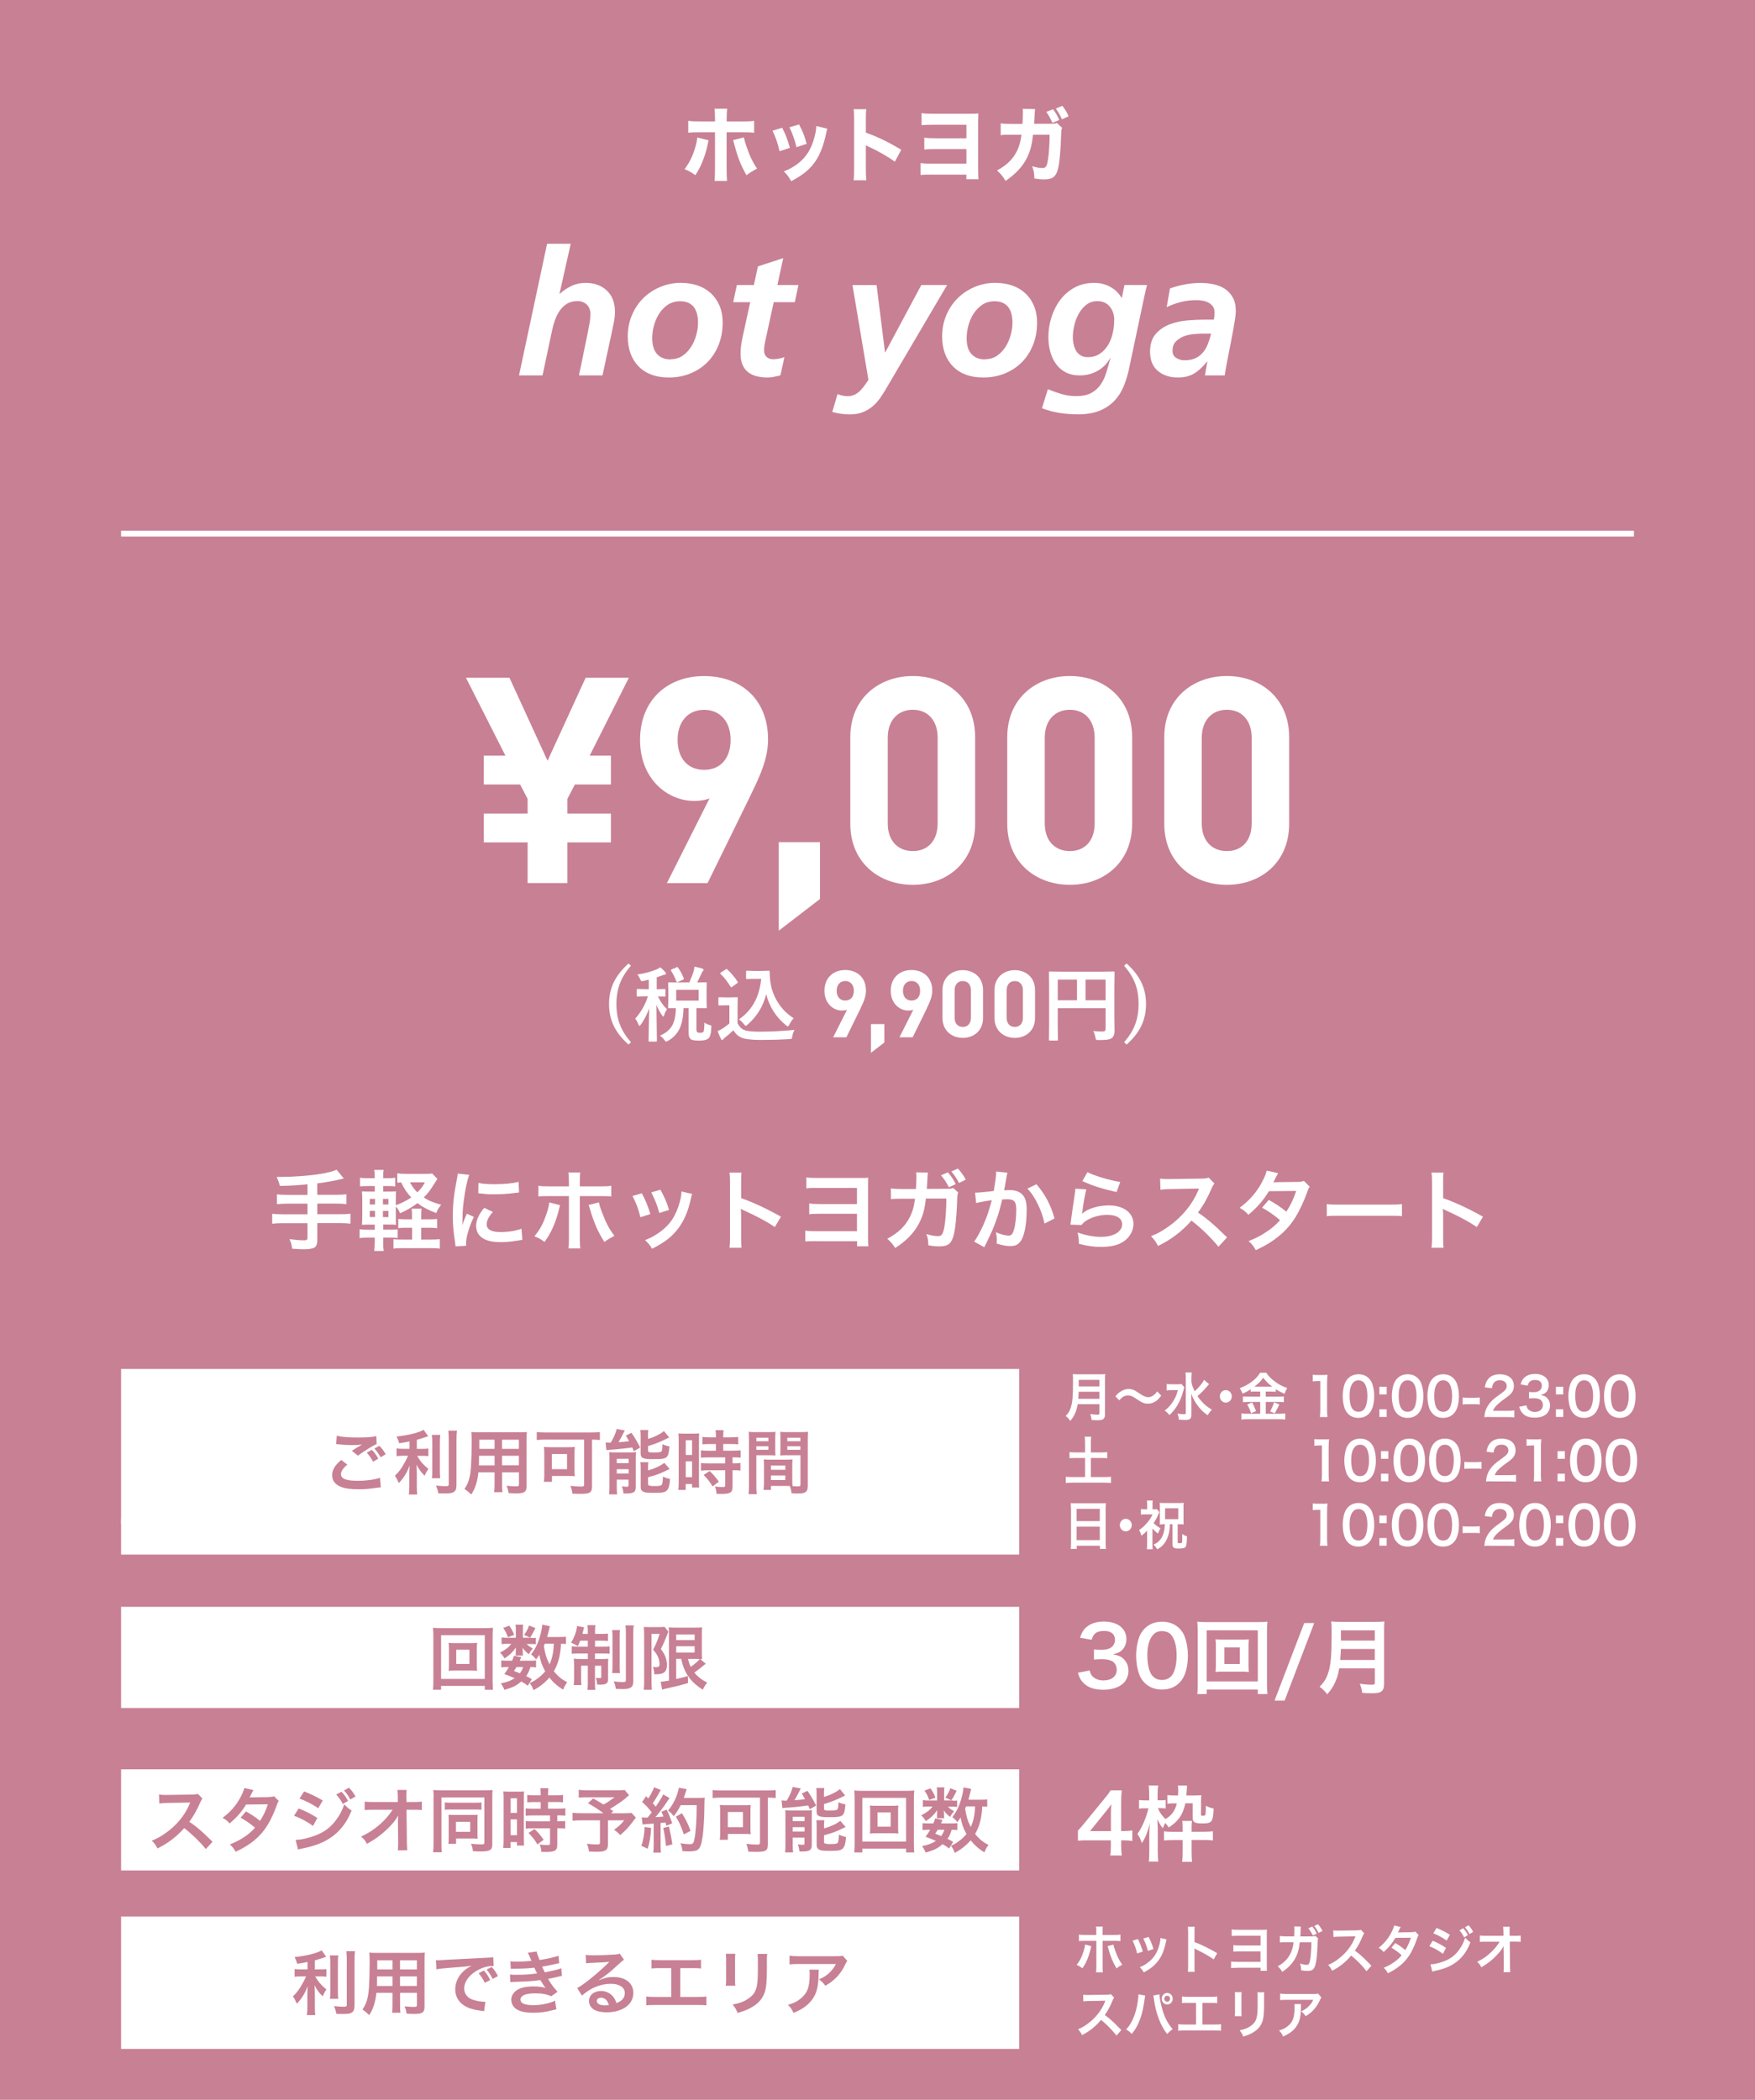<?xml version="1.0" encoding="UTF-8"?><svg id="_レイヤー_1" xmlns="http://www.w3.org/2000/svg" width="300" height="358.89" viewBox="0 0 300 358.89"><defs><style>.cls-1{fill:none;stroke:#fff;stroke-miterlimit:10;}.cls-2{fill:#c88095;}.cls-2,.cls-3{stroke-width:0px;}.cls-3{fill:#fff;}</style></defs><rect class="cls-2" x="0" width="300" height="360"/><path class="cls-3" d="m93.54,41.66h4.02l-1.92,8.55h.06c.56-.52,1.21-.96,1.95-1.32.74-.36,1.55-.54,2.43-.54,1.52,0,2.74.44,3.66,1.32s1.38,2.09,1.38,3.63c0,.58-.06,1.17-.18,1.75-.12.59-.23,1.12-.33,1.61l-1.62,7.5h-4.02l1.5-7.29c.1-.52.2-1.04.3-1.58.1-.53.15-1.08.15-1.67,0-.64-.21-1.16-.62-1.56-.41-.4-.94-.6-1.58-.6-.7,0-1.3.15-1.79.45-.49.3-.9.69-1.23,1.16s-.6,1-.81,1.58-.38,1.16-.5,1.74l-1.65,7.77h-4.02l4.8-22.5Z"/><path class="cls-3" d="m116.44,48.35c1.04,0,2,.16,2.87.46.87.31,1.62.76,2.24,1.34s1.1,1.29,1.46,2.13c.35.84.52,1.79.52,2.85,0,1.36-.22,2.62-.67,3.76-.45,1.15-1.08,2.14-1.89,2.97s-1.78,1.48-2.91,1.95c-1.13.47-2.38.71-3.73.71-2.2,0-3.92-.63-5.16-1.89s-1.86-2.98-1.86-5.16c0-1.28.24-2.48.71-3.6s1.11-2.08,1.93-2.9c.82-.81,1.79-1.45,2.9-1.92,1.11-.47,2.31-.71,3.61-.71Zm-1.8,13.05c.78,0,1.46-.2,2.04-.6.58-.4,1.07-.91,1.46-1.53.39-.62.69-1.29.88-2.02.2-.73.3-1.42.3-2.08,0-.5-.05-.98-.15-1.42-.1-.45-.27-.84-.49-1.17-.23-.33-.54-.59-.93-.79-.39-.2-.89-.3-1.49-.3-.8,0-1.5.2-2.08.58-.59.39-1.09.9-1.49,1.52s-.7,1.3-.9,2.04c-.2.74-.3,1.46-.3,2.16,0,.52.05,1,.17,1.44.11.44.29.82.54,1.14.25.32.57.58.97.77s.89.29,1.47.29Z"/><path class="cls-3" d="m125.96,48.71h2.91l.69-3.18,4.32-1.41-.99,4.59h3.6l-.63,2.94h-3.6l-1.47,6.75c-.04.18-.08.4-.12.66-.04.26-.06.54-.06.84,0,.46.14.82.42,1.09.28.27.65.41,1.11.41.36,0,.71-.04,1.05-.11.34-.07.64-.15.9-.25l-.69,3.12c-.34.08-.7.16-1.08.24-.38.08-.74.12-1.08.12-.68,0-1.3-.07-1.88-.21-.57-.14-1.06-.37-1.47-.69-.41-.32-.73-.74-.96-1.26-.23-.52-.34-1.15-.34-1.89,0-.6.05-1.19.15-1.79.1-.59.22-1.19.36-1.81l1.14-5.22h-2.91l.63-2.94Z"/><path class="cls-3" d="m149.84,48.71l1.44,11.49h.06l6.15-11.49h4.41l-10.47,17.79c-.3.52-.64,1.04-1,1.56-.37.52-.79.99-1.28,1.4-.48.41-1.04.74-1.67.99-.63.25-1.36.38-2.21.38-.98,0-1.98-.14-3-.42l.9-3.06c.24.1.5.18.76.25s.61.11,1.01.11c.6,0,1.16-.19,1.68-.57.52-.38,1.13-1.12,1.83-2.22l-2.73-16.2h4.11Z"/><path class="cls-3" d="m170.19,48.35c1.04,0,2,.16,2.87.46.87.31,1.62.76,2.23,1.34.62.58,1.11,1.29,1.46,2.13.35.84.53,1.79.53,2.85,0,1.36-.22,2.62-.67,3.76-.45,1.15-1.08,2.14-1.89,2.97-.81.83-1.78,1.48-2.91,1.95-1.13.47-2.38.71-3.74.71-2.2,0-3.92-.63-5.16-1.89s-1.86-2.98-1.86-5.16c0-1.28.24-2.48.71-3.6.47-1.12,1.12-2.08,1.94-2.9.82-.81,1.79-1.45,2.89-1.92,1.11-.47,2.31-.71,3.62-.71Zm-1.8,13.05c.78,0,1.46-.2,2.04-.6.58-.4,1.06-.91,1.46-1.53.39-.62.68-1.29.88-2.02.2-.73.3-1.42.3-2.08,0-.5-.05-.98-.15-1.42-.1-.45-.27-.84-.5-1.17-.23-.33-.54-.59-.93-.79-.39-.2-.88-.3-1.48-.3-.8,0-1.5.2-2.08.58-.59.39-1.08.9-1.49,1.52s-.7,1.3-.9,2.04c-.2.74-.3,1.46-.3,2.16,0,.52.05,1,.16,1.44.11.44.29.82.54,1.14.25.32.58.58.98.77.4.19.89.29,1.47.29Z"/><path class="cls-3" d="m179.1,66.5c.8.34,1.59.62,2.37.85.78.23,1.61.35,2.49.35,1.06,0,1.92-.18,2.57-.53.65-.35,1.18-.82,1.59-1.41.41-.59.74-1.27.98-2.05.24-.78.48-1.61.72-2.49h-.06c-.52.94-1.24,1.67-2.15,2.17-.91.51-1.92.77-3.04.77-.94,0-1.75-.18-2.43-.54-.68-.36-1.23-.84-1.66-1.46-.43-.61-.75-1.31-.96-2.1-.21-.79-.31-1.6-.31-2.44,0-1.16.17-2.29.53-3.41.35-1.11.85-2.1,1.51-2.97.66-.87,1.48-1.57,2.45-2.1.97-.53,2.09-.79,3.35-.79,1.02,0,1.94.23,2.76.69s1.47,1.1,1.95,1.92l.45-2.25h3.87c-.14.46-.31,1.18-.51,2.16l-2.46,11.61c-.24,1.26-.57,2.41-.99,3.44-.42,1.03-.98,1.91-1.67,2.62-.69.72-1.54,1.28-2.55,1.68s-2.22.6-3.61.6c-1.06,0-2.11-.08-3.14-.24s-2.04-.43-3.04-.81l1.02-3.27Zm11.37-11.79c0-.9-.25-1.67-.75-2.29s-1.22-.95-2.16-.95c-.72,0-1.34.21-1.88.63-.53.42-.96.94-1.3,1.56s-.59,1.29-.75,2-.24,1.35-.24,1.93c0,.46.05.9.15,1.32s.25.79.45,1.11c.2.32.46.57.78.75.32.18.71.27,1.17.27.8,0,1.48-.19,2.05-.57s1.04-.87,1.41-1.48c.37-.61.64-1.29.81-2.04.17-.75.25-1.5.25-2.24Z"/><path class="cls-3" d="m206.4,61.79h-.06c-.7.88-1.42,1.56-2.17,2.02-.75.47-1.69.71-2.81.71-1.4,0-2.55-.38-3.43-1.12-.89-.75-1.34-1.84-1.34-3.28,0-1.28.32-2.29.95-3.02.63-.73,1.42-1.28,2.37-1.65s1.98-.6,3.09-.69c1.11-.09,2.13-.13,3.07-.13h1.41c.06-.22.09-.44.11-.66,0-.22.01-.44.01-.66,0-.38-.09-.7-.29-.96s-.43-.47-.74-.63c-.3-.16-.63-.27-.99-.33-.36-.06-.72-.09-1.08-.09-.9,0-1.77.1-2.61.31s-1.66.51-2.46.89l.57-3.21c.86-.3,1.73-.53,2.6-.69s1.75-.24,2.65-.24c.78,0,1.53.08,2.25.24.72.16,1.36.42,1.91.79.55.37.99.86,1.33,1.47.34.61.51,1.37.51,2.27,0,.34-.04.79-.12,1.33s-.18,1.15-.3,1.8c-.12.65-.25,1.34-.39,2.07-.14.73-.28,1.45-.42,2.14-.14.7-.27,1.37-.39,2.01-.12.64-.21,1.2-.27,1.68h-3.39l.42-2.37Zm-5.97-1.83c0,.54.21.95.63,1.21.42.27.89.41,1.41.41.74,0,1.37-.12,1.88-.36s.94-.57,1.29-.99c.35-.42.63-.9.84-1.45.21-.55.39-1.14.55-1.76h-1.41c-.48,0-1.03.03-1.64.09-.61.06-1.17.19-1.69.4-.52.21-.96.51-1.32.89-.36.38-.54.9-.54,1.56Z"/><path class="cls-3" d="m121.13,23.97c-.04.17-.05.22-.23,1.04-.16.8-.51,1.85-.87,2.73-.36.85-.62,1.36-1.17,2.2-.8-.56-1.06-.71-1.84-1.02.92-1.26,1.41-2.28,1.85-3.82.19-.66.27-1.08.32-1.6l1.93.48Zm1.09-3.77c0-.69-.03-1.13-.08-1.62h2.16c-.05.46-.08.95-.08,1.62v.55h2.75c1.09,0,1.33-.01,1.94-.1v2.04c-.55-.07-.8-.08-1.92-.08h-2.78v6.39c0,.74.03,1.44.07,1.92h-2.14c.05-.53.08-1.06.08-1.92v-6.39h-2.65c-1.06,0-1.32.01-1.92.07v-2.03c.61.08.85.1,1.92.1h2.65v-.55Zm4.94,3.28c.09.48.2.84.44,1.55.58,1.69,1.08,2.72,1.81,3.78-.96.53-1.16.66-1.82,1.13-1.04-1.88-1.5-3.08-2.14-5.53-.04-.17-.07-.25-.15-.45l1.86-.49Z"/><path class="cls-3" d="m133.71,21.84c.59,1.15.85,1.85,1.32,3.43l-1.78.57c-.36-1.53-.61-2.26-1.2-3.5l1.66-.5Zm7.71.17c-.08.24-.09.28-.2.78-.39,1.89-.96,3.43-1.74,4.64-.94,1.43-2.13,2.42-4.23,3.54-.41-.74-.6-1-1.26-1.67,1.01-.41,1.58-.73,2.34-1.29,1.54-1.18,2.42-2.62,2.97-4.86.16-.69.23-1.15.24-1.61l1.89.46Zm-4.82-.74c.71,1.42.96,2.05,1.29,3.32l-1.74.56c-.25-1.11-.68-2.31-1.2-3.4l1.65-.48Z"/><path class="cls-3" d="m145.92,30.8c.07-.53.08-1.02.08-1.97v-8.29c0-.99-.01-1.39-.08-1.88h2.17c-.07.53-.08.85-.08,1.88v2.13c2.06.74,3.88,1.61,6.05,2.94l-1.09,2.02c-1.18-.85-2.93-1.85-4.46-2.55-.25-.11-.31-.14-.5-.25v4.03c0,.9.03,1.41.08,1.95h-2.17Z"/><path class="cls-3" d="m159.43,29.84c-1.1,0-1.49.01-2.06.07v-2.04c.57.08.97.1,2.09.1h5.74v-2.49h-5.26c-.83,0-1.3.01-1.94.07v-2.02c.6.08.89.1,1.97.1h5.23v-2.31h-5.71c-.8,0-1.45.03-1.96.07v-2.06c.62.1.9.11,1.98.11h6.27c.91,0,1.06,0,1.45-.06q-.01.31-.03,1.53v7.59c0,.9.01,1.6.05,2.13h-2.06v-.78h-5.76Z"/><path class="cls-3" d="m174.78,21.17c.04-.6.07-1.33.07-1.99,0-.21,0-.34-.03-.59l2.12.06q-.07.46-.12,1.68c-.01.29-.03.38-.05.83h2.93c.49,0,.64-.03.97-.14l.89.83c-.12.27-.15.41-.16.97-.08,2.89-.31,5.35-.61,6.29-.36,1.15-.95,1.55-2.29,1.55-.52,0-.84-.03-1.68-.15-.04-1.02-.09-1.32-.39-2.1.72.21,1.3.31,1.74.31.63,0,.8-.28,1-1.62.15-1.01.25-2.75.25-4.08h-2.83c-.2,1.78-.47,2.77-1.04,3.96-.73,1.47-1.93,2.76-3.66,3.94-.56-.9-.77-1.15-1.45-1.78,1.73-.95,2.78-2.02,3.46-3.46.33-.71.52-1.37.64-2.24l.07-.41h-1.73c-1.32,0-1.34,0-1.82.08v-2.04c.49.1.82.11,1.85.11h1.88Zm5.24-2.49c.48.66.75,1.12,1.05,1.83l-1.18.49c-.31-.73-.6-1.26-1.04-1.88l1.17-.45Zm1.58-.59c.45.57.83,1.19,1.06,1.79l-1.13.52c-.29-.67-.56-1.13-1.05-1.85l1.12-.46Z"/><line class="cls-1" x1="20.7" y1="91.2" x2="279.3" y2="91.2"/><path class="cls-3" d="m100.78,129.15h3.65v4.93h-6.16l-1.28,2.46v2.51h7.44v4.93h-7.44v6.95h-6.8v-6.95h-7.49v-4.93h7.49v-2.51l-1.28-2.46h-6.21v-4.93h3.7l-6.75-13.31h7.44l6.51,14.19,6.51-14.19h7.39l-6.7,13.31Z"/><path class="cls-3" d="m128.39,135.76l-7.44,15.18h-6.95l7.29-14.49c-.84.34-1.77.44-2.61.44-4.73,0-9.27-3.89-9.27-10.4,0-6.9,4.73-10.94,10.94-10.94s10.94,3.89,10.94,10.84c0,3.2-1.33,6.16-2.91,9.36Zm-8.03-14.44c-2.61,0-4.53,1.87-4.53,5.13s1.82,5.13,4.53,5.13,4.53-1.87,4.53-5.13-1.92-5.13-4.53-5.13Z"/><path class="cls-3" d="m133.12,159.07v-15.13h7.05v9.71l-7.05,5.42Z"/><path class="cls-3" d="m156.04,151.23c-5.72,0-10.69-3.75-10.69-10.45v-14.79c0-6.7,4.98-10.45,10.69-10.45s10.65,3.75,10.65,10.45v14.79c0,6.7-4.93,10.45-10.65,10.45Zm4.24-25.14c0-2.96-1.68-4.78-4.24-4.78s-4.29,1.82-4.29,4.78v14.64c0,2.96,1.72,4.73,4.29,4.73s4.24-1.77,4.24-4.73v-14.64Z"/><path class="cls-3" d="m182.88,151.23c-5.72,0-10.7-3.75-10.7-10.45v-14.79c0-6.7,4.98-10.45,10.7-10.45s10.65,3.75,10.65,10.45v14.79c0,6.7-4.93,10.45-10.65,10.45Zm4.24-25.14c0-2.96-1.68-4.78-4.24-4.78s-4.29,1.82-4.29,4.78v14.64c0,2.96,1.72,4.73,4.29,4.73s4.24-1.77,4.24-4.73v-14.64Z"/><path class="cls-3" d="m209.72,151.23c-5.72,0-10.7-3.75-10.7-10.45v-14.79c0-6.7,4.98-10.45,10.7-10.45s10.65,3.75,10.65,10.45v14.79c0,6.7-4.93,10.45-10.65,10.45Zm4.24-25.14c0-2.96-1.68-4.78-4.24-4.78s-4.29,1.82-4.29,4.78v14.64c0,2.96,1.72,4.73,4.29,4.73s4.24-1.77,4.24-4.73v-14.64Z"/><path class="cls-3" d="m107.85,165.06c-.95,1.08-1.62,2.2-2,3.35-.32.95-.48,2.01-.48,3.19,0,1.35.21,2.56.64,3.62.39.99,1.01,1.96,1.85,2.91l-.42.4c-1.23-1.09-2.11-2.24-2.64-3.45-.46-1.04-.69-2.2-.69-3.48,0-1.44.3-2.75.91-3.92.54-1.04,1.35-2.04,2.42-3.01l.42.39Z"/><path class="cls-3" d="m112.89,165.33c.26.22.54.5.84.83.07.09.11.17.11.24,0,.12-.08.19-.24.19-.06,0-.22.04-.46.14-.22.09-.52.19-.88.31v2.03l1.35-.03c.07,0,.12,0,.13.03.01.02.02.06.02.13v.96c0,.08,0,.13-.03.15-.02.01-.06.02-.12.02,0,0-.12,0-.35-.01-.24,0-.5,0-.79-.01.44.92.96,1.64,1.55,2.18-.2.3-.37.63-.49,1.02-.04.15-.09.23-.15.23-.05,0-.12-.08-.23-.23-.41-.61-.72-1.2-.94-1.78l.08,6.15c0,.09-.05.14-.15.14h-1.12c-.08,0-.12,0-.14-.03-.01-.01-.02-.05-.02-.11,0-.04,0-.33.02-.88.04-1.66.07-3.21.09-4.67-.33.98-.81,1.92-1.43,2.79-.1.14-.18.21-.24.21-.05,0-.11-.08-.16-.23-.18-.44-.36-.77-.56-.99,1.02-1.16,1.74-2.44,2.17-3.82h-.34l-1.44.03c-.06,0-.1-.01-.12-.03-.01-.02-.02-.06-.02-.14v-.96c0-.1.04-.16.14-.16l1.44.03h.49v-1.62l-.88.21c-.16.03-.25.05-.29.05-.08,0-.14-.03-.18-.1-.03-.04-.07-.13-.14-.29-.13-.3-.28-.55-.46-.75,1.31-.2,2.43-.5,3.35-.91.15-.06.34-.17.59-.32Zm3.22,2.58h1.72c.27-.59.51-1.2.72-1.83.09-.34.14-.63.16-.87.64.13,1.1.24,1.38.35.12.04.18.11.18.2,0,.07-.04.15-.13.23-.09.08-.17.23-.25.44-.02.04-.13.28-.34.72-.13.29-.25.54-.37.77l1.47-.03c.08,0,.12.01.14.03.01.02.02.06.02.13l-.03,1.2v1.7l.03,1.22c0,.07,0,.11-.02.13s-.06.02-.13.02l-1.61-.03v3.67c0,.24.05.39.14.46.08.06.24.1.48.1.28,0,.47-.05.57-.16.1-.13.16-.66.17-1.59.29.21.57.34.85.4.16.05.26.09.29.12.04.03.05.09.05.17,0,.04,0,.1-.01.19-.04,1-.22,1.63-.53,1.87-.31.22-.83.34-1.56.34s-1.18-.08-1.4-.23c-.27-.2-.4-.57-.4-1.11v-4.22h-.86c-.04,1.59-.3,2.83-.78,3.73-.41.75-1.02,1.37-1.85,1.85-.19.1-.31.16-.35.16-.05,0-.15-.1-.29-.29-.24-.31-.49-.56-.75-.74,1.01-.44,1.71-1.04,2.12-1.8.37-.71.57-1.68.59-2.91-.33,0-.62.02-.88.02h-.27c-.08,0-.13,0-.15-.02-.01-.02-.02-.06-.02-.12l.03-1.22v-1.7l-.03-1.2c0-.08.01-.13.03-.14.02-.01.06-.02.14-.02l1.72.03Zm-.22-2.55c.4.55.73,1.16.99,1.83.01.04.02.07.02.1,0,.05-.06.1-.17.16l-.85.39c-.07.04-.12.05-.15.05-.04,0-.07-.04-.1-.12-.24-.66-.54-1.28-.92-1.85-.03-.04-.04-.08-.04-.1,0-.04.05-.08.16-.14l.79-.35c.09-.04.14-.05.16-.05.03,0,.07.03.12.1Zm3.54,5.66v-1.85h-3.84v1.85h3.84Z"/><path class="cls-3" d="m135.82,176.04c-.19.29-.32.66-.38,1.09-.04.23-.08.37-.13.4-.05.04-.18.06-.39.07-1.69.1-3.32.14-4.9.14s-2.62-.13-3.28-.4c-.56-.23-1.01-.65-1.37-1.25-.44.43-.92.84-1.44,1.24-.13.11-.22.2-.28.27-.06.1-.13.14-.21.14s-.14-.06-.2-.19c-.15-.27-.34-.71-.57-1.31.34-.16.62-.3.83-.44.36-.22.76-.52,1.18-.89v-3.09h-.68l-1.03.03c-.08,0-.13-.01-.14-.04-.02-.02-.03-.06-.03-.14v-1.08c0-.07.01-.12.04-.13.02-.01.06-.02.14-.02l1.03.03h.89l1.05-.03c.07,0,.12,0,.14.03.01.02.02.06.02.12l-.03,1.33v2.97c.3.58.68.97,1.15,1.16.46.19,1.33.28,2.59.28,1.97,0,3.98-.1,6.02-.31Zm-12.65-9.59s-.06-.07-.06-.1c0-.03.05-.08.14-.14l.78-.51c.09-.05.14-.08.17-.08.03,0,.07.02.12.07.71.66,1.3,1.36,1.76,2.09.04.05.05.09.05.12,0,.04-.04.09-.13.15l-.81.6c-.09.06-.15.1-.18.1-.04,0-.07-.03-.12-.1-.56-.91-1.13-1.64-1.72-2.19Zm3.12,7.8c1.21-.84,2.13-1.88,2.76-3.1.56-1.09.92-2.37,1.07-3.85h-1.22l-1.2.03c-.08,0-.13-.01-.14-.04-.02-.02-.03-.06-.03-.13v-1.09c0-.08.01-.12.04-.14.02-.01.06-.02.14-.02l1.2.04h1.24l1.28-.04c.09,0,.14.05.14.16,0,.78.06,1.47.17,2.06.22,1.27.7,2.44,1.44,3.51.67.97,1.5,1.76,2.49,2.39-.31.35-.56.72-.74,1.09-.11.21-.19.31-.25.31-.07,0-.18-.06-.31-.19-1.7-1.36-2.83-3.13-3.4-5.32-.51,2.07-1.58,3.81-3.19,5.21-.16.13-.26.2-.31.2s-.14-.09-.29-.27c-.26-.34-.54-.62-.87-.83Z"/><path class="cls-3" d="m147.1,172.36l-2.42,4.93h-2.26l2.37-4.71c-.27.11-.58.14-.85.14-1.54,0-3.01-1.26-3.01-3.38,0-2.24,1.54-3.55,3.55-3.55s3.55,1.27,3.55,3.52c0,1.04-.43,2-.94,3.04Zm-2.61-4.69c-.85,0-1.47.61-1.47,1.67s.59,1.67,1.47,1.67,1.47-.61,1.47-1.67-.62-1.67-1.47-1.67Z"/><path class="cls-3" d="m148.88,179.94v-4.91h2.29v3.15l-2.29,1.76Z"/><path class="cls-3" d="m158.43,172.36l-2.42,4.93h-2.26l2.37-4.71c-.27.11-.58.14-.85.14-1.54,0-3.01-1.26-3.01-3.38,0-2.24,1.54-3.55,3.55-3.55s3.55,1.27,3.55,3.52c0,1.04-.43,2-.95,3.04Zm-2.61-4.69c-.85,0-1.47.61-1.47,1.67s.59,1.67,1.47,1.67,1.47-.61,1.47-1.67-.62-1.67-1.47-1.67Z"/><path class="cls-3" d="m164.58,177.39c-1.86,0-3.47-1.22-3.47-3.39v-4.8c0-2.18,1.62-3.39,3.47-3.39s3.46,1.22,3.46,3.39v4.8c0,2.18-1.6,3.39-3.46,3.39Zm1.38-8.16c0-.96-.54-1.55-1.38-1.55s-1.39.59-1.39,1.55v4.75c0,.96.56,1.54,1.39,1.54s1.38-.58,1.38-1.54v-4.75Z"/><path class="cls-3" d="m173.47,177.39c-1.86,0-3.47-1.22-3.47-3.39v-4.8c0-2.18,1.62-3.39,3.47-3.39s3.46,1.22,3.46,3.39v4.8c0,2.18-1.6,3.39-3.46,3.39Zm1.38-8.16c0-.96-.54-1.55-1.38-1.55s-1.39.59-1.39,1.55v4.75c0,.96.56,1.54,1.39,1.54s1.38-.58,1.38-1.54v-4.75Z"/><path class="cls-3" d="m186.86,176.22c.49.05,1.01.08,1.58.08.22,0,.37-.04.45-.12.07-.07.1-.19.1-.36v-3.5h-8.18v2.98l.03,2.39c0,.08-.01.12-.03.14-.02.01-.06.02-.13.02h-1.22c-.07,0-.11,0-.13-.02s-.02-.06-.02-.13l.03-2.74v-5.99l-.03-2.76c0-.08,0-.13.03-.15.02-.01.06-.02.13-.02l1.9.03h7.1l1.89-.03c.08,0,.12.01.14.03.01.02.02.06.02.14l-.03,2.81v4.79l.03,2.43c0,.54-.15.92-.45,1.16-.18.15-.44.24-.78.29-.32.05-.82.07-1.5.07-.24,0-.38-.02-.42-.07-.04-.04-.08-.17-.12-.38-.08-.41-.2-.77-.36-1.08Zm-6.05-5.26h3.29v-3.53h-3.29v3.53Zm8.18-3.53h-3.43v3.53h3.43v-3.53Z"/><path class="cls-3" d="m192.58,164.67c1.22,1.1,2.1,2.25,2.63,3.47.46,1.05.69,2.2.69,3.46,0,1.45-.3,2.77-.9,3.94-.54,1.04-1.34,2.03-2.42,2.99l-.43-.4c.95-1.08,1.62-2.19,2-3.34.32-.94.48-2.01.48-3.19,0-1.36-.21-2.57-.63-3.62-.4-1-1.01-1.97-1.85-2.92l.43-.39Z"/><path class="cls-3" d="m52.53,202.42c-1.96.18-2.71.23-4.68.27q-.16-.62-.55-1.54h.74c2.14,0,4.92-.21,6.72-.51,1.42-.24,1.96-.38,2.78-.72l1.23,1.5c-1.29.33-3.33.71-4.54.84v1.95h3.1c.86,0,1.38-.03,1.88-.09v1.68c-.51-.06-1.08-.09-1.84-.09h-3.13v1.82h3.84c.84,0,1.33-.03,1.83-.09v1.7c-.53-.06-1.02-.09-1.83-.09h-3.84v2.94c0,.66-.21,1.12-.58,1.29-.35.15-.99.24-1.68.24-.45,0-1.19-.03-2.04-.1-.08-.66-.17-1.01-.45-1.64,1.08.15,1.89.21,2.5.21.43,0,.57-.1.57-.46v-2.47h-4.18c-.83,0-1.32.03-1.85.09v-1.7c.5.06.99.09,1.85.09h4.18v-1.82h-3.34c-.66,0-1.37.03-1.88.09v-1.68c.49.06,1,.09,1.86.09h3.36v-1.79Z"/><path class="cls-3" d="m65.5,212.37c0,.61.03,1.05.09,1.44h-1.62c.06-.42.09-.88.09-1.51v-.78h-1.18c-.69,0-.94.02-1.41.09v-1.51c.43.06.71.08,1.41.08h1.18v-.88h-.66c-.66,0-1,.01-1.53.04.04-.51.06-1,.06-1.73v-2.37c0-.74-.02-1.14-.06-1.62.42.03.77.04,1.53.04h.66v-.95h-1.11c-.64,0-.93.02-1.41.06v-1.49c.44.08.71.09,1.41.09h1.11c0-.71-.01-1-.09-1.42h1.62c-.08.38-.09.66-.09,1.42h.65c.71,0,.96-.01,1.41-.09v1.49c-.42-.04-.69-.06-1.41-.06h-.65v.95h.83c.73,0,1-.01,1.37-.04-.03.39-.04.67-.04,1.53v.84c.99-.35,1.84-.78,2.64-1.33-.72-.75-1.22-1.5-1.73-2.57-.34.02-.45.02-.66.04v-1.59c.38.06.83.09,1.52.09h3.33c.53,0,.85-.01,1.11-.07l.9.94c-.12.2-.21.32-.38.58-.97,1.53-1.19,1.82-1.95,2.58.81.54,1.5.84,2.97,1.25-.42.52-.67.96-.84,1.42-1.54-.6-2.32-1.02-3.21-1.7-.95.72-1.77,1.2-2.97,1.73-.21-.48-.45-.86-.73-1.14v1.44c0,.73.01,1.25.04,1.67-.38-.03-.66-.04-1.4-.04h-.79v.88h1.26c.64,0,.88-.01,1.2-.06v1.5c-.44-.07-.71-.09-1.26-.09h-1.2v.86Zm-2.29-7.47v.96h.9v-.96h-.9Zm0,2.05v1.06h.9v-1.06h-.9Zm3.19-1.09v-.96h-.94v.96h.94Zm0,2.16v-1.06h-.94v1.06h.94Zm7.02.38c.69,0,.94-.01,1.3-.07v1.59c-.42-.06-.75-.08-1.33-.08h-1.39v2.02h1.68c.66,0,1.09-.03,1.5-.07v1.63c-.44-.08-.84-.09-1.5-.09h-4.89c-.69,0-1.08.01-1.53.09v-1.63c.42.06.78.07,1.44.07h1.74v-2.02h-.96c-.62,0-.98.01-1.4.08v-1.59c.38.06.75.07,1.42.07h.93v-.38c0-.7-.01-1.06-.07-1.44h1.71c-.06.36-.07.74-.07,1.44v.38h1.42Zm-3.34-6.33c.34.66.73,1.2,1.26,1.72.67-.66.95-1.04,1.29-1.72h-2.55Z"/><path class="cls-3" d="m77.87,213.04c-.02-.27-.03-.36-.08-.71-.28-1.81-.39-2.97-.39-4.48,0-1.94.18-3.65.62-5.87.16-.84.19-.99.22-1.39l1.98.21c-.36.88-.71,2.56-.95,4.48-.15,1.12-.21,2.01-.22,3.32,0,.33-.02.45-.03.82.17-.52.2-.63.78-1.98l1.2.54c-.83,1.74-1.33,3.48-1.33,4.54,0,.09,0,.21.01.4l-1.81.11Zm6.39-5.92c-.75.87-1.07,1.51-1.07,2.16,0,.85.83,1.3,2.38,1.3,1.32,0,2.62-.21,3.57-.57l.15,1.91c-.21.01-.27.03-.62.09-1.2.2-2.12.29-3.11.29-1.86,0-3.06-.42-3.72-1.3-.29-.38-.45-.93-.45-1.47,0-.97.45-1.98,1.38-3.09l1.47.69Zm-2.48-4.96c.68.18,1.47.24,2.78.24,1.67,0,3.09-.14,4.08-.41l.09,1.82c-.12.01-.34.04-1.06.13-.96.12-2.1.18-3.21.18s-1.11,0-2.7-.17l.03-1.8Z"/><path class="cls-3" d="m95.73,205.98c-.04.18-.06.19-.12.46-.52,2.31-1.33,4.18-2.52,5.82-.73-.52-.99-.66-1.74-.96.99-1.18,1.53-2.22,2.1-3.94.27-.79.38-1.26.43-1.85l1.85.47Zm1.51-4.05c0-.75-.01-1.12-.09-1.54h2.03c-.04.43-.06.64-.06,1.59v.79h3.43c1.04,0,1.37-.02,1.94-.11v1.84c-.53-.06-.92-.07-1.91-.07h-3.46v7.27c0,.76.01,1.2.08,1.68h-2.04c.08-.48.09-.92.09-1.69v-7.26h-3.33c-.98,0-1.36.01-1.89.07v-1.84c.57.09.9.11,1.92.11h3.3v-.84Zm5.14,3.58c.1.51.23.9.52,1.68.68,1.81,1.23,2.86,2.13,4.03-.78.41-1.04.56-1.72,1.05-1.14-1.82-1.76-3.23-2.46-5.61-.12-.42-.13-.46-.24-.71l1.77-.45Z"/><path class="cls-3" d="m109.71,203.95c.63,1.16.93,1.88,1.47,3.55l-1.7.54c-.39-1.51-.69-2.31-1.36-3.63l1.59-.46Zm8.61.11c-.09.22-.12.3-.21.76-.43,2.04-1.11,3.69-2.07,5-1.11,1.51-2.35,2.49-4.58,3.61-.39-.66-.57-.88-1.2-1.48,1.05-.41,1.66-.74,2.55-1.38,1.76-1.28,2.76-2.81,3.41-5.21.19-.74.27-1.26.27-1.72l1.83.42Zm-5.42-.72c.79,1.49,1.08,2.15,1.46,3.45l-1.66.53c-.29-1.14-.74-2.29-1.37-3.53l1.57-.45Z"/><path class="cls-3" d="m124.7,213.25c.07-.48.09-.88.09-1.68v-9.62c0-.73-.03-1.12-.09-1.53h2.05c-.06.45-.06.64-.06,1.57v2.79c2.06.72,4.41,1.82,6.81,3.17l-1.05,1.77c-1.24-.85-2.8-1.71-5.31-2.86-.35-.17-.39-.18-.51-.25.04.42.06.6.06,1.02v3.96c0,.78.02,1.17.06,1.67h-2.05Z"/><path class="cls-3" d="m139.59,212.13c-1.05,0-1.39,0-1.93.06v-1.86c.57.09.9.1,1.96.1h6.87v-2.98h-6.24c-1,0-1.38.01-1.92.08v-1.85c.58.09.92.11,1.95.11h6.21v-2.76h-6.72c-1,0-1.41.01-1.93.08v-1.88c.57.09.9.1,1.96.1h7.27c.77,0,.92,0,1.34-.04-.03.33-.03.66-.03,1.28v8.95c0,.74.01,1.09.06,1.49h-1.93v-.87h-6.92Z"/><path class="cls-3" d="m163.8,203.81c-.12.27-.15.48-.17.99-.04,1.7-.21,4.02-.36,5.01-.39,2.59-.92,3.21-2.72,3.21-.57,0-1.08-.04-1.86-.18-.03-.93-.07-1.21-.34-1.92.88.25,1.48.36,1.98.36.65,0,.87-.33,1.11-1.63.18-1.03.33-3.09.33-4.8h-3.5c-.21,1.89-.52,3.02-1.2,4.29-.83,1.59-2.16,2.97-4.05,4.16-.51-.79-.72-1.02-1.35-1.58,1.88-.99,3.11-2.19,3.9-3.79.4-.83.63-1.56.77-2.59.03-.21.06-.38.07-.46h-2.49c-.91,0-1.12.01-1.62.07l-.02-1.83c.51.07.92.1,1.67.1h2.62c.04-.57.08-1.46.08-1.89v-.38c0-.18,0-.3-.04-.58l2.01.04c-.03.2-.04.25-.06.48,0,.08-.01.18-.01.27q-.03.31-.06,1.09c-.02.34-.02.46-.06.95l3.33-.02c.67,0,.81-.01,1.19-.13l.85.77Zm-1.79-3.44c.62.67.87,1.08,1.37,2.01l-1.18.54c-.45-.87-.81-1.42-1.35-2.04l1.17-.51Zm1.93,1.83c-.42-.81-.81-1.38-1.32-1.98l1.12-.5c.58.63.93,1.12,1.35,1.9l-1.16.57Z"/><path class="cls-3" d="m172.21,200.48c-.04.13-.09.3-.12.46-.03.2-.04.27-.09.51q-.04.32-.25,1.44c-.06.33-.06.36-.11.55.44-.03.65-.04.93-.04.99,0,1.73.27,2.22.79.51.57.71,1.29.71,2.65,0,2.58-.44,4.64-1.16,5.46-.42.5-.87.67-1.67.67-.69,0-1.3-.12-2.31-.43.01-.3.03-.51.03-.66,0-.39-.03-.69-.15-1.27.81.36,1.67.58,2.19.58.44,0,.68-.29.9-1.02.24-.78.39-2.14.39-3.42,0-1.38-.35-1.78-1.53-1.78-.3,0-.53.01-.87.04-.45,1.83-.58,2.28-.92,3.25-.52,1.5-.93,2.46-1.8,4.21q-.08.15-.22.45c-.04.09-.04.11-.12.25l-1.74-.96c.45-.6,1.05-1.68,1.56-2.82.64-1.47.86-2.1,1.46-4.25-.76.09-2.19.34-2.68.48l-.18-1.77c.56,0,2.37-.18,3.2-.3.27-1.62.39-2.54.39-3.03v-.29l1.95.21Zm4.96,1.92c1.5,1.75,2.45,3.54,3.09,5.85l-1.71.87c-.28-1.29-.63-2.28-1.2-3.41-.54-1.11-1.02-1.8-1.72-2.56l1.54-.75Z"/><path class="cls-3" d="m185.7,203.28c-.23.83-.48,2.22-.67,3.69q-.03.21-.08.44l.03.03c.87-.84,2.73-1.42,4.54-1.42,2.55,0,4.23,1.26,4.23,3.18,0,1.09-.58,2.2-1.54,2.89-.98.71-2.22,1.02-3.96,1.02-1.29,0-2.12-.1-3.82-.52-.02-.93-.05-1.23-.23-1.94,1.47.51,2.76.75,4.03.75,2.12,0,3.59-.88,3.59-2.16,0-1-.95-1.61-2.54-1.61-1.34,0-2.73.41-3.74,1.09-.27.2-.36.29-.67.65l-1.89-.06c.04-.27.04-.33.12-.9.12-.93.36-2.59.63-4.37.06-.36.08-.54.09-.87l1.88.11Zm.19-2.94c1.04.57,3.9,1.43,5.6,1.67l-.62,1.73c-2.56-.58-4.14-1.08-5.85-1.88l.87-1.52Z"/><path class="cls-3" d="m208.28,213.08c-1.25-1.53-2.97-3.21-4.61-4.46-1.7,1.89-3.42,3.21-5.71,4.33-.42-.78-.6-1.02-1.21-1.67,1.15-.45,1.88-.86,3-1.65,2.26-1.59,4.06-3.76,5.04-6.1l.17-.39q-.24.01-4.96.09c-.72.01-1.12.04-1.63.12l-.06-1.92c.42.08.71.09,1.32.09h.36l5.28-.08c.84-.01.96-.03,1.34-.17l.99,1.02c-.2.22-.32.43-.48.81-.69,1.6-1.42,2.91-2.34,4.14.95.63,1.75,1.26,2.78,2.17q.38.33,2.19,2.08l-1.44,1.56Z"/><path class="cls-3" d="m223.89,202.82c-.19.25-.23.31-.46,1-.48,1.37-1.31,3.12-1.92,4.12-1.53,2.49-3.65,4.26-6.84,5.73-.48-.81-.67-1.07-1.25-1.54,1.28-.53,2.03-.9,2.93-1.5,1.06-.69,1.69-1.23,2.46-2.08-1.05-.9-1.95-1.53-3.07-2.14l1.14-1.33c1.26.71,1.89,1.12,3.01,2.01.71-1.08,1.21-2.13,1.68-3.54l-4.66.04c-.93,1.54-2,2.76-3.51,4.04-.5-.56-.72-.75-1.5-1.2,1.65-1.23,2.85-2.59,3.76-4.27.44-.79.74-1.53.87-2.08l1.95.43q-.16.27-.45.84c-.18.41-.29.58-.36.72q.24-.03,3.9-.06c.62-.01.93-.04,1.32-.18l1,1Z"/><path class="cls-3" d="m226.79,205.79c.66.09.95.1,2.43.1h8c1.49,0,1.77-.01,2.43-.1v2.08c-.6-.08-.76-.08-2.44-.08h-7.96c-1.68,0-1.85,0-2.45.08v-2.08Z"/><path class="cls-3" d="m244.7,213.25c.07-.48.09-.88.09-1.68v-9.62c0-.73-.03-1.12-.09-1.53h2.05c-.06.45-.06.64-.06,1.57v2.79c2.06.72,4.41,1.82,6.81,3.17l-1.05,1.77c-1.24-.85-2.8-1.71-5.31-2.86-.35-.17-.39-.18-.51-.25.04.42.06.6.06,1.02v3.96c0,.78.02,1.17.06,1.67h-2.05Z"/><path class="cls-3" d="m184.22,240c-.08.46-.15.76-.25,1.07-.23.68-.52,1.21-1.01,1.78-.25-.35-.46-.58-.79-.83.48-.5.72-.91.91-1.58.26-.84.34-1.89.34-4.23,0-.65,0-1.04-.04-1.36.33.04.56.04,1,.04h3.56c.47,0,.7,0,.99-.04-.03.24-.04.49-.04,1.02v5.83c0,.45-.09.71-.31.85-.19.14-.43.18-.99.18-.27,0-.56,0-.99-.04-.05-.43-.1-.64-.25-1.01.44.07.91.11,1.26.11.26,0,.32-.04.32-.24v-1.56h-3.71Zm3.71-.92v-1.21h-3.54c0,.28-.02.48-.07,1.21h3.61Zm0-2.12v-1.12h-3.53v1.12h3.53Z"/><path class="cls-3" d="m190.66,238.67c.32-.41.47-.55.85-.8.52-.34.91-.47,1.4-.47.39,0,.73.08,1.1.27q.22.12.78.5c.65.44,1.1.63,1.51.63.18,0,.43-.07.63-.17.37-.2.59-.4.89-.82l.68.72c-.35.47-.53.66-.81.87-.44.34-.92.51-1.48.51-.26,0-.52-.04-.75-.13-.33-.12-.5-.21-1.17-.67-.75-.5-1.02-.61-1.47-.61-.55,0-.95.22-1.49.83l-.67-.67Z"/><path class="cls-3" d="m202.45,237.14c-.07.19-.07.2-.18.6-.3,1.1-.55,1.67-1.08,2.56-.4.64-.77,1.09-1.29,1.55-.28-.34-.44-.5-.81-.76.5-.38.86-.76,1.24-1.28.5-.71.79-1.33,1.02-2.21h-1.08c-.33,0-.65.02-.85.05v-1.1c.23.04.45.04.91.04h.9c.39,0,.59,0,.75-.04l.48.57Zm4.23-.58s-.16.19-.45.53c-.49.57-.94,1.02-1.53,1.52.28.42.62.83.97,1.19.48.48.86.77,1.49,1.12-.29.31-.45.51-.73.97-.71-.53-1.03-.83-1.46-1.34-.57-.69-1.01-1.46-1.35-2.36.03.9.04,1.11.04,1.41v2.15c0,.41-.05.58-.21.73-.15.14-.41.21-.82.21-.32,0-.78-.03-1.11-.05-.04-.42-.09-.63-.24-1.04.45.07.83.11,1.11.11.26,0,.31-.04.31-.23v-5.95c0-.37-.02-.68-.06-.95h1.08c-.04.29-.06.57-.06.95v.63c.1.58.22.92.56,1.63.82-.76,1.34-1.4,1.59-1.95l.87.72Z"/><path class="cls-3" d="m210.56,238.66c0,.59-.45,1.07-1.02,1.07s-1.02-.48-1.02-1.07.45-1.07,1.02-1.07,1.02.48,1.02,1.07Z"/><path class="cls-3" d="m214.64,237.83c-.34,0-.59,0-.84.05v-.43c-.49.31-.83.5-1.39.74-.21-.48-.26-.59-.5-.93,1.59-.58,2.87-1.56,3.49-2.64h1.06c.34.53.71.92,1.32,1.39.7.56,1.34.9,2.26,1.22-.21.33-.33.62-.46.99-.67-.3-.96-.44-1.5-.79v.46c-.25-.04-.48-.05-.84-.05h-.87v.87h2.16c.45,0,.71-.02.93-.05v1c-.24-.04-.54-.05-.94-.05h-2.15v2.02h2.32c.44,0,.73-.02,1.01-.05v1.04c-.32-.04-.67-.06-1.03-.06h-5.4c-.39,0-.7.02-1.06.06v-1.04c.31.04.62.05,1.06.05h2.15v-2.02h-2.03c-.37,0-.67.02-.92.05v-1c.23.04.5.05.93.05h2.02v-.87h-.79Zm-.61,1.85c.29.54.45.88.68,1.5l-.85.36c-.18-.57-.4-1.04-.67-1.49l.85-.36Zm.58-2.69h2.65q.08,0,.21,0c-.67-.5-1.09-.92-1.54-1.51-.44.61-.79.97-1.5,1.51h.18Zm4.08,3.06q-.11.21-.43.86c-.03.05-.06.12-.35.64l-.8-.32c.26-.45.47-.93.67-1.55l.91.36Z"/><path class="cls-3" d="m225.62,242.18c.05-.35.07-.7.07-1.17v-4.96h-.41c-.32,0-.56.02-.88.05v-1.14c.27.04.45.05.86.05h.79c.44,0,.56,0,.87-.04-.05.53-.07.95-.07,1.49v4.56c0,.48.02.8.07,1.17h-1.29Z"/><path class="cls-3" d="m230.41,241.6c-.26-.27-.45-.58-.56-.91-.22-.64-.33-1.34-.33-2.07,0-.95.21-1.95.52-2.49.46-.81,1.23-1.25,2.18-1.25.73,0,1.35.25,1.8.73.26.27.45.59.56.91.22.63.33,1.35.33,2.09,0,1.11-.23,2.08-.63,2.67-.48.7-1.19,1.06-2.08,1.06-.73,0-1.34-.25-1.79-.73Zm2.73-.69c.38-.42.6-1.26.6-2.31s-.21-1.86-.6-2.3c-.21-.24-.55-.38-.93-.38-.41,0-.71.14-.96.46-.38.47-.56,1.21-.56,2.19s.16,1.73.44,2.14c.26.4.62.58,1.09.58.38,0,.71-.13.92-.38Z"/><path class="cls-3" d="m237.04,237.02v1.31h-1.25v-1.31h1.25Zm0,3.85v1.31h-1.25v-1.31h1.25Z"/><path class="cls-3" d="m238.81,241.6c-.26-.27-.45-.58-.56-.91-.22-.64-.33-1.34-.33-2.07,0-.95.21-1.95.52-2.49.46-.81,1.23-1.25,2.18-1.25.73,0,1.35.25,1.8.73.26.27.45.59.56.91.22.63.33,1.35.33,2.09,0,1.11-.23,2.08-.63,2.67-.48.7-1.19,1.06-2.08,1.06-.73,0-1.34-.25-1.79-.73Zm2.73-.69c.38-.42.6-1.26.6-2.31s-.21-1.86-.6-2.3c-.21-.24-.55-.38-.93-.38-.41,0-.71.14-.96.46-.38.47-.56,1.21-.56,2.19s.16,1.73.44,2.14c.26.4.62.58,1.09.58.38,0,.71-.13.92-.38Z"/><path class="cls-3" d="m244.89,241.6c-.26-.27-.45-.58-.56-.91-.22-.64-.33-1.34-.33-2.07,0-.95.21-1.95.52-2.49.46-.81,1.23-1.25,2.18-1.25.73,0,1.35.25,1.8.73.26.27.45.59.56.91.22.63.33,1.35.33,2.09,0,1.11-.23,2.08-.63,2.67-.48.7-1.19,1.06-2.08,1.06-.73,0-1.34-.25-1.79-.73Zm2.73-.69c.38-.42.6-1.26.6-2.31s-.21-1.86-.6-2.3c-.21-.24-.55-.38-.93-.38-.41,0-.71.14-.96.46-.38.47-.56,1.21-.56,2.19s.16,1.73.44,2.14c.26.4.62.58,1.09.58.38,0,.71-.13.92-.38Z"/><path class="cls-3" d="m250.03,238.85c.25.04.46.05.8.05h1.32c.35,0,.56-.02.81-.05v1.2c-.28-.05-.46-.05-.81-.05h-1.32c-.33,0-.52,0-.8.05v-1.2Z"/><path class="cls-3" d="m254.83,242.18c-.67,0-.8,0-1.1.04.05-.51.11-.83.22-1.15.23-.66.62-1.23,1.17-1.76.3-.28.56-.49,1.41-1.09.79-.57,1.03-.86,1.03-1.32,0-.61-.45-.99-1.18-.99-.5,0-.87.18-1.08.53-.15.22-.21.41-.27.83l-1.22-.15c.12-.68.27-1.05.59-1.44.43-.52,1.1-.8,1.96-.8,1.5,0,2.42.76,2.42,1.99,0,.59-.19,1.03-.61,1.44-.24.23-.33.31-1.44,1.11-.38.28-.8.66-1.02.9-.26.29-.36.47-.49.81h2.39c.54,0,.96-.03,1.25-.07v1.19c-.4-.04-.74-.05-1.29-.05h-2.74Z"/><path class="cls-3" d="m260.93,240.23c.11.41.19.56.4.74.28.23.62.35,1.03.35.85,0,1.38-.46,1.38-1.17,0-.41-.17-.76-.48-.95-.21-.13-.61-.22-.98-.22s-.62,0-.91.04v-1.12c.27.04.46.04.83.04.85,0,1.36-.41,1.36-1.11,0-.62-.4-.97-1.13-.97-.42,0-.73.1-.93.28-.17.17-.26.32-.36.69l-1.22-.22c.21-.67.41-.98.81-1.29.44-.33.99-.5,1.67-.5,1.43,0,2.35.76,2.35,1.93,0,.54-.22,1.04-.59,1.32-.19.15-.38.23-.83.35.61.1.92.25,1.22.6.28.33.41.71.41,1.24,0,.49-.2.98-.51,1.31-.47.48-1.19.73-2.1.73-1,0-1.68-.27-2.17-.85-.21-.25-.33-.49-.48-1.01l1.22-.25Z"/><path class="cls-3" d="m267.22,237.02v1.31h-1.25v-1.31h1.25Zm0,3.85v1.31h-1.25v-1.31h1.25Z"/><path class="cls-3" d="m268.99,241.6c-.26-.27-.45-.58-.56-.91-.22-.64-.33-1.34-.33-2.07,0-.95.21-1.95.52-2.49.46-.81,1.23-1.25,2.18-1.25.73,0,1.35.25,1.8.73.26.27.45.59.56.91.22.63.33,1.35.33,2.09,0,1.11-.23,2.08-.63,2.67-.48.7-1.19,1.06-2.08,1.06-.73,0-1.34-.25-1.79-.73Zm2.73-.69c.38-.42.6-1.26.6-2.31s-.21-1.86-.6-2.3c-.21-.24-.55-.38-.93-.38-.41,0-.71.14-.96.46-.38.47-.56,1.21-.56,2.19s.16,1.73.44,2.14c.26.4.62.58,1.09.58.38,0,.71-.13.92-.38Z"/><path class="cls-3" d="m275.08,241.6c-.26-.27-.45-.58-.56-.91-.22-.64-.33-1.34-.33-2.07,0-.95.21-1.95.52-2.49.46-.81,1.23-1.25,2.18-1.25.73,0,1.35.25,1.8.73.26.27.45.59.56.91.22.63.33,1.35.33,2.09,0,1.11-.23,2.08-.63,2.67-.48.7-1.19,1.06-2.08,1.06-.73,0-1.34-.25-1.79-.73Zm2.73-.69c.38-.42.6-1.26.6-2.31s-.21-1.86-.6-2.3c-.21-.24-.55-.38-.93-.38-.41,0-.71.14-.96.46-.38.47-.56,1.21-.56,2.19s.16,1.73.44,2.14c.26.4.62.58,1.09.58.38,0,.71-.13.92-.38Z"/><path class="cls-3" d="m185.48,246.61c0-.39-.02-.72-.06-1.05h1.11c-.04.32-.06.65-.06,1.05v1.63h1.7c.49,0,.78-.02,1.1-.05v1.05c-.33-.04-.65-.05-1.1-.05h-1.7v3.26h2.24c.49,0,.89-.02,1.2-.05v1.07c-.34-.04-.72-.06-1.2-.06h-5.3c-.49,0-.88.02-1.22.06v-1.07c.32.04.71.05,1.22.05h2.07v-3.26h-1.55c-.45,0-.79.02-1.11.05v-1.05c.3.04.65.05,1.11.05h1.55v-1.63Z"/><path class="cls-3" d="m225.9,253.18c.05-.35.07-.7.07-1.17v-4.96h-.41c-.32,0-.56.02-.88.05v-1.14c.26.04.45.05.85.05h.79c.44,0,.56,0,.87-.04-.05.53-.07.95-.07,1.49v4.56c0,.48.02.8.07,1.17h-1.29Z"/><path class="cls-3" d="m230.69,252.6c-.26-.27-.45-.58-.56-.91-.22-.64-.33-1.34-.33-2.07,0-.95.21-1.95.52-2.49.46-.81,1.23-1.25,2.18-1.25.73,0,1.35.25,1.8.73.26.27.45.59.56.91.22.63.33,1.35.33,2.09,0,1.11-.23,2.08-.63,2.67-.48.7-1.19,1.06-2.08,1.06-.73,0-1.34-.25-1.79-.73Zm2.73-.69c.38-.42.6-1.26.6-2.31s-.21-1.86-.6-2.3c-.21-.24-.55-.38-.93-.38-.41,0-.71.14-.96.46-.38.47-.56,1.21-.56,2.19s.16,1.73.44,2.14c.26.4.62.58,1.09.58.38,0,.71-.13.92-.38Z"/><path class="cls-3" d="m237.32,248.02v1.31h-1.25v-1.31h1.25Zm0,3.85v1.31h-1.25v-1.31h1.25Z"/><path class="cls-3" d="m239.09,252.6c-.26-.27-.45-.58-.56-.91-.22-.64-.33-1.34-.33-2.07,0-.95.21-1.95.52-2.49.46-.81,1.23-1.25,2.18-1.25.73,0,1.35.25,1.8.73.26.27.45.59.56.91.22.63.33,1.35.33,2.09,0,1.11-.23,2.08-.63,2.67-.48.7-1.19,1.06-2.08,1.06-.73,0-1.34-.25-1.79-.73Zm2.73-.69c.38-.42.6-1.26.6-2.31s-.21-1.86-.6-2.3c-.21-.24-.55-.38-.93-.38-.41,0-.71.14-.96.46-.38.47-.56,1.21-.56,2.19s.16,1.73.44,2.14c.26.4.62.58,1.09.58.38,0,.71-.13.92-.38Z"/><path class="cls-3" d="m245.18,252.6c-.26-.27-.45-.58-.56-.91-.22-.64-.33-1.34-.33-2.07,0-.95.21-1.95.52-2.49.46-.81,1.23-1.25,2.18-1.25.73,0,1.35.25,1.8.73.26.27.45.59.56.91.22.63.33,1.35.33,2.09,0,1.11-.23,2.08-.63,2.67-.48.7-1.19,1.06-2.08,1.06-.73,0-1.34-.25-1.79-.73Zm2.73-.69c.38-.42.6-1.26.6-2.31s-.21-1.86-.6-2.3c-.21-.24-.55-.38-.93-.38-.41,0-.71.14-.96.46-.38.47-.56,1.21-.56,2.19s.16,1.73.44,2.14c.26.4.62.58,1.09.58.38,0,.71-.13.92-.38Z"/><path class="cls-3" d="m250.32,249.85c.25.04.46.05.8.05h1.32c.35,0,.56-.02.81-.05v1.2c-.28-.05-.46-.05-.81-.05h-1.32c-.33,0-.52,0-.8.05v-1.2Z"/><path class="cls-3" d="m255.11,253.18c-.67,0-.8,0-1.1.04.05-.51.11-.83.22-1.15.23-.66.62-1.23,1.17-1.76.3-.28.55-.49,1.41-1.09.79-.57,1.03-.86,1.03-1.32,0-.61-.45-.99-1.18-.99-.5,0-.87.18-1.08.53-.15.22-.21.41-.26.83l-1.22-.15c.12-.68.27-1.05.59-1.44.43-.52,1.1-.8,1.96-.8,1.5,0,2.42.76,2.42,1.99,0,.59-.19,1.03-.61,1.44-.24.23-.33.31-1.44,1.11-.38.28-.8.66-1.02.9-.26.29-.36.47-.49.81h2.39c.54,0,.97-.03,1.25-.07v1.19c-.4-.04-.74-.05-1.29-.05h-2.74Z"/><path class="cls-3" d="m262.17,253.18c.05-.35.07-.7.07-1.17v-4.96h-.41c-.32,0-.56.02-.88.05v-1.14c.27.04.45.05.86.05h.79c.44,0,.56,0,.87-.04-.05.53-.07.95-.07,1.49v4.56c0,.48.02.8.07,1.17h-1.29Z"/><path class="cls-3" d="m267.5,248.02v1.31h-1.25v-1.31h1.25Zm0,3.85v1.31h-1.25v-1.31h1.25Z"/><path class="cls-3" d="m269.27,252.6c-.26-.27-.45-.58-.56-.91-.22-.64-.33-1.34-.33-2.07,0-.95.21-1.95.52-2.49.46-.81,1.23-1.25,2.18-1.25.73,0,1.35.25,1.8.73.26.27.45.59.56.91.22.63.33,1.35.33,2.09,0,1.11-.23,2.08-.63,2.67-.48.7-1.19,1.06-2.08,1.06-.73,0-1.34-.25-1.79-.73Zm2.73-.69c.38-.42.6-1.26.6-2.31s-.21-1.86-.6-2.3c-.21-.24-.55-.38-.93-.38-.41,0-.71.14-.96.46-.38.47-.56,1.21-.56,2.19s.16,1.73.44,2.14c.26.4.62.58,1.09.58.38,0,.71-.13.92-.38Z"/><path class="cls-3" d="m275.36,252.6c-.26-.27-.45-.58-.56-.91-.22-.64-.33-1.34-.33-2.07,0-.95.21-1.95.52-2.49.46-.81,1.23-1.25,2.18-1.25.73,0,1.35.25,1.8.73.26.27.45.59.56.91.22.63.33,1.35.33,2.09,0,1.11-.23,2.08-.63,2.67-.48.7-1.19,1.06-2.08,1.06-.73,0-1.34-.25-1.79-.73Zm2.73-.69c.38-.42.6-1.26.6-2.31s-.21-1.86-.6-2.3c-.21-.24-.55-.38-.93-.38-.41,0-.71.14-.96.46-.38.47-.56,1.21-.56,2.19s.16,1.73.44,2.14c.26.4.62.58,1.09.58.38,0,.71-.13.92-.38Z"/><path class="cls-3" d="m183.07,257.86c0-.35-.02-.67-.04-.96.27.04.56.04.95.04h4.14c.4,0,.67,0,.92-.04-.03.34-.04.6-.04.92v5.82c0,.47.02.77.05,1.09h-1.03v-.54h-3.97v.54h-1.02c.03-.31.05-.67.05-1.09v-5.77Zm.96,2.12h3.97v-2.09h-3.97v2.09Zm0,3.25h3.97v-2.3h-3.97v2.3Z"/><path class="cls-3" d="m193.46,260.66c0,.59-.45,1.07-1.02,1.07s-1.02-.48-1.02-1.07.45-1.07,1.02-1.07,1.02.48,1.02,1.07Z"/><path class="cls-3" d="m196.99,263.81c0,.45.02.69.05.97h-1c.04-.29.05-.51.05-.97v-2.19c-.33.34-.53.51-.98.86-.1-.39-.2-.63-.39-.99.54-.34.88-.66,1.33-1.18.44-.5.67-.86.97-1.48h-1.27c-.32,0-.5,0-.72.04v-.95c.2.03.36.04.67.04h.4v-.8c0-.24-.02-.44-.05-.7h1c-.03.21-.04.43-.04.71v.79h.24c.25,0,.4,0,.51-.03l.43.52q-.09.15-.38.83c-.1.23-.34.63-.61,1.03.3.32.66.6,1.18.91-.19.3-.29.5-.43.88-.36-.25-.57-.44-.95-.85v2.55Zm1.93-3.29c-.27,0-.45,0-.69.04.03-.24.04-.44.04-.76v-2.18c0-.26,0-.5-.04-.77.23.03.44.04.8.04h2.53c.35,0,.55,0,.78-.04-.03.23-.03.48-.03.77v2.16c0,.31,0,.54.03.77-.22-.03-.42-.04-.7-.04h-.33v3.08c0,.14.05.17.31.17s.35-.02.4-.08c.07-.09.08-.22.08-1.5.31.22.48.31.81.38-.06,1.5-.11,1.77-.38,1.94-.17.12-.51.16-1.09.16-.52,0-.72-.04-.87-.21-.1-.11-.14-.23-.14-.5v-3.44h-.44c-.04,1.04-.14,1.59-.42,2.3-.21.54-.46.94-.82,1.31-.27.28-.47.42-.92.68-.21-.34-.34-.5-.64-.81.55-.25.83-.46,1.15-.86.5-.63.74-1.45.78-2.63h-.19Zm.24-.87h2.26v-1.86h-2.26v1.86Z"/><path class="cls-3" d="m225.62,264.18c.05-.35.07-.7.07-1.17v-4.96h-.41c-.32,0-.56.02-.88.05v-1.14c.27.04.45.05.86.05h.79c.44,0,.56,0,.87-.04-.05.53-.07.95-.07,1.49v4.56c0,.48.02.8.07,1.17h-1.29Z"/><path class="cls-3" d="m230.41,263.6c-.26-.27-.45-.58-.56-.91-.22-.64-.33-1.34-.33-2.07,0-.95.21-1.95.52-2.49.46-.81,1.23-1.25,2.18-1.25.73,0,1.35.25,1.8.73.26.27.45.59.56.91.22.63.33,1.35.33,2.09,0,1.11-.23,2.08-.63,2.67-.48.7-1.19,1.06-2.08,1.06-.73,0-1.34-.25-1.79-.73Zm2.73-.69c.38-.42.6-1.26.6-2.31s-.21-1.86-.6-2.3c-.21-.24-.55-.38-.93-.38-.41,0-.71.14-.96.46-.38.47-.56,1.21-.56,2.19s.16,1.73.44,2.14c.26.4.62.58,1.09.58.38,0,.71-.13.92-.38Z"/><path class="cls-3" d="m237.04,259.02v1.31h-1.25v-1.31h1.25Zm0,3.85v1.31h-1.25v-1.31h1.25Z"/><path class="cls-3" d="m238.81,263.6c-.26-.27-.45-.58-.56-.91-.22-.64-.33-1.34-.33-2.07,0-.95.21-1.95.52-2.49.46-.81,1.23-1.25,2.18-1.25.73,0,1.35.25,1.8.73.26.27.45.59.56.91.22.63.33,1.35.33,2.09,0,1.11-.23,2.08-.63,2.67-.48.7-1.19,1.06-2.08,1.06-.73,0-1.34-.25-1.79-.73Zm2.73-.69c.38-.42.6-1.26.6-2.31s-.21-1.86-.6-2.3c-.21-.24-.55-.38-.93-.38-.41,0-.71.14-.96.46-.38.47-.56,1.21-.56,2.19s.16,1.73.44,2.14c.26.4.62.58,1.09.58.38,0,.71-.13.92-.38Z"/><path class="cls-3" d="m244.89,263.6c-.26-.27-.45-.58-.56-.91-.22-.64-.33-1.34-.33-2.07,0-.95.21-1.95.52-2.49.46-.81,1.23-1.25,2.18-1.25.73,0,1.35.25,1.8.73.26.27.45.59.56.91.22.63.33,1.35.33,2.09,0,1.11-.23,2.08-.63,2.67-.48.7-1.19,1.06-2.08,1.06-.73,0-1.34-.25-1.79-.73Zm2.73-.69c.38-.42.6-1.26.6-2.31s-.21-1.86-.6-2.3c-.21-.24-.55-.38-.93-.38-.41,0-.71.14-.96.46-.38.47-.56,1.21-.56,2.19s.16,1.73.44,2.14c.26.4.62.58,1.09.58.38,0,.71-.13.92-.38Z"/><path class="cls-3" d="m250.03,260.85c.25.04.46.05.8.05h1.32c.35,0,.56-.02.81-.05v1.2c-.28-.05-.46-.05-.81-.05h-1.32c-.33,0-.52,0-.8.05v-1.2Z"/><path class="cls-3" d="m254.83,264.18c-.67,0-.8,0-1.1.04.05-.51.11-.83.22-1.15.23-.66.62-1.23,1.17-1.76.3-.28.56-.49,1.41-1.09.79-.57,1.03-.86,1.03-1.32,0-.61-.45-.99-1.18-.99-.5,0-.87.18-1.08.53-.15.22-.21.41-.27.83l-1.22-.15c.12-.68.27-1.05.59-1.44.43-.52,1.1-.8,1.96-.8,1.5,0,2.42.76,2.42,1.99,0,.59-.19,1.03-.61,1.44-.24.23-.33.31-1.44,1.11-.38.28-.8.66-1.02.9-.26.29-.36.47-.49.81h2.39c.54,0,.96-.03,1.25-.07v1.19c-.4-.04-.74-.05-1.29-.05h-2.74Z"/><path class="cls-3" d="m260.59,263.6c-.26-.27-.45-.58-.56-.91-.22-.64-.33-1.34-.33-2.07,0-.95.21-1.95.52-2.49.46-.81,1.23-1.25,2.18-1.25.73,0,1.35.25,1.8.73.26.27.45.59.56.91.22.63.33,1.35.33,2.09,0,1.11-.23,2.08-.63,2.67-.48.7-1.19,1.06-2.08,1.06-.73,0-1.34-.25-1.79-.73Zm2.73-.69c.38-.42.6-1.26.6-2.31s-.21-1.86-.6-2.3c-.21-.24-.55-.38-.93-.38-.41,0-.71.14-.96.46-.38.47-.56,1.21-.56,2.19s.16,1.73.44,2.14c.26.4.62.58,1.09.58.38,0,.71-.13.92-.38Z"/><path class="cls-3" d="m267.22,259.02v1.31h-1.25v-1.31h1.25Zm0,3.85v1.31h-1.25v-1.31h1.25Z"/><path class="cls-3" d="m268.99,263.6c-.26-.27-.45-.58-.56-.91-.22-.64-.33-1.34-.33-2.07,0-.95.21-1.95.52-2.49.46-.81,1.23-1.25,2.18-1.25.73,0,1.35.25,1.8.73.26.27.45.59.56.91.22.63.33,1.35.33,2.09,0,1.11-.23,2.08-.63,2.67-.48.7-1.19,1.06-2.08,1.06-.73,0-1.34-.25-1.79-.73Zm2.73-.69c.38-.42.6-1.26.6-2.31s-.21-1.86-.6-2.3c-.21-.24-.55-.38-.93-.38-.41,0-.71.14-.96.46-.38.47-.56,1.21-.56,2.19s.16,1.73.44,2.14c.26.4.62.58,1.09.58.38,0,.71-.13.92-.38Z"/><path class="cls-3" d="m275.08,263.6c-.26-.27-.45-.58-.56-.91-.22-.64-.33-1.34-.33-2.07,0-.95.21-1.95.52-2.49.46-.81,1.23-1.25,2.18-1.25.73,0,1.35.25,1.8.73.26.27.45.59.56.91.22.63.33,1.35.33,2.09,0,1.11-.23,2.08-.63,2.67-.48.7-1.19,1.06-2.08,1.06-.73,0-1.34-.25-1.79-.73Zm2.73-.69c.38-.42.6-1.26.6-2.31s-.21-1.86-.6-2.3c-.21-.24-.55-.38-.93-.38-.41,0-.71.14-.96.46-.38.47-.56,1.21-.56,2.19s.16,1.73.44,2.14c.26.4.62.58,1.09.58.38,0,.71-.13.92-.38Z"/><path class="cls-3" d="m193.56,314.64c-.52-.07-.81-.08-1.4-.1h-.5v.99c0,.71.03,1.08.11,1.6h-1.99c.08-.49.11-.92.11-1.62v-.97h-3.88c-.83,0-1.27.01-1.75.06v-1.72c.48-.52.63-.7,1.12-1.29l3.32-4.06c.62-.74.84-1.04,1.16-1.54h1.89c-.08.81-.1,1.3-.1,2.37v4.59h.49c.56,0,.9-.03,1.42-.1v1.79Zm-3.66-4.58c0-.66.01-1.11.07-1.68-.28.41-.45.63-.95,1.25l-2.69,3.33h3.57v-2.9Z"/><path class="cls-3" d="m202.62,308.24c-.42,1.92-1.19,3.05-2.84,4.1-.25-.38-.35-.5-.6-.78-.07.13-.2.43-.42.91-.48-.64-.57-.81-.92-1.54q.03.35.03.7.01.14.01.38l.03.36v4.08c0,.74.03,1.29.08,1.72h-1.61c.06-.45.08-1.02.08-1.72v-2.9c0-.52.04-1.37.1-1.9-.41,1.57-.78,2.49-1.37,3.36-.31-.87-.35-.94-.76-1.57.78-1.07,1.47-2.66,1.89-4.38h-.59c-.48,0-.73.01-1.02.07v-1.49c.27.06.52.07,1.02.07h.71v-1.08c0-.6-.03-1.02-.08-1.46h1.62c-.07.41-.1.84-.1,1.44v1.09h.53c.41,0,.6-.01.85-.06v1.46c-.24-.04-.43-.06-.74-.06h-.59c.27.67.66,1.25,1.29,1.86,1.04-.57,1.65-1.42,1.95-2.68h-.28c-.62,0-.95.01-1.34.07v-1.49c.38.06.76.07,1.44.07h.38c.04-.48.04-.57.04-.77,0-.45-.01-.66-.06-.92h1.58c-.03.2-.04.38-.07.85-.01.27-.03.43-.06.84h1.37c.46,0,.8-.01,1.19-.04-.04.28-.06.55-.06.99v2.34c0,.14.08.18.35.18.21,0,.34-.06.38-.15.06-.15.1-.64.1-1.25v-.31c.55.28.88.39,1.33.48-.11,2.31-.28,2.54-1.95,2.54-1.29,0-1.64-.21-1.64-.97v-2.47h-1.27Zm-.46,4.19c0-.56-.01-.91-.07-1.21h1.67c-.06.34-.07.63-.07,1.18v.67h2.1c.7,0,1.11-.03,1.54-.08v1.57c-.43-.06-.88-.08-1.55-.08h-2.09v2.02c0,.69.03,1.23.08,1.71h-1.69c.06-.48.08-1.04.08-1.72v-2h-1.6c-.66,0-1.13.03-1.58.08v-1.57c.42.06.84.08,1.57.08h1.61v-.64Z"/><rect class="cls-3" x="20.7" y="302.4" width="153.52" height="17.29"/><path class="cls-2" d="m35.17,316.01c-1-1.22-2.38-2.57-3.68-3.56-1.36,1.51-2.73,2.57-4.57,3.47-.34-.62-.48-.82-.97-1.33.92-.36,1.5-.68,2.4-1.32,1.81-1.27,3.25-3.01,4.03-4.88l.13-.31q-.19.01-3.97.07c-.58.01-.9.04-1.31.1l-.05-1.54c.34.06.56.07,1.06.07h.29l4.22-.06c.67-.01.77-.02,1.07-.13l.79.82c-.16.18-.25.35-.38.65-.55,1.28-1.14,2.33-1.87,3.31.76.5,1.4,1.01,2.22,1.74q.3.26,1.75,1.67l-1.15,1.25Z"/><path class="cls-2" d="m47.66,307.81c-.16.2-.18.25-.37.8-.38,1.09-1.04,2.49-1.54,3.3-1.22,1.99-2.91,3.41-5.47,4.58-.38-.65-.54-.85-1-1.24,1.02-.42,1.62-.72,2.34-1.2.85-.55,1.36-.98,1.97-1.67-.84-.72-1.56-1.22-2.46-1.71l.91-1.07c1.01.56,1.51.9,2.41,1.61.56-.86.97-1.7,1.34-2.83l-3.73.04c-.74,1.24-1.6,2.21-2.81,3.23-.4-.44-.58-.6-1.2-.96,1.32-.98,2.28-2.07,3.01-3.42.35-.64.59-1.22.7-1.67l1.56.35q-.13.22-.36.67c-.14.32-.23.47-.29.58q.19-.02,3.12-.05c.49-.01.74-.04,1.06-.14l.8.8Z"/><path class="cls-2" d="m51.06,309.09c1.24.49,2.16.97,3.19,1.63l-.74,1.36c-.96-.71-2.03-1.28-3.25-1.75l.8-1.24Zm-.54,5.37c.91,0,2.22-.3,3.47-.78,1.49-.58,2.51-1.35,3.47-2.63.65-.88,1.02-1.6,1.39-2.66.49.52.67.67,1.25,1.07-.55,1.33-1.06,2.17-1.8,3.04-1.52,1.76-3.56,2.83-6.51,3.41-.43.08-.6.13-.84.2l-.42-1.64Zm1.46-8.28c1.24.48,2.18.94,3.19,1.55l-.77,1.32c-1.09-.73-2.16-1.28-3.2-1.64l.78-1.22Zm6.39.05c.49.52.72.83,1.13,1.57l-.9.52c-.37-.68-.68-1.13-1.13-1.61l.9-.48Zm1.52,1.33c-.35-.64-.66-1.07-1.09-1.55l.85-.47c.48.49.77.88,1.12,1.5l-.88.52Z"/><path class="cls-2" d="m68.03,311.13c0-.06.02-.67.04-.86-.25.52-.62,1.02-1.22,1.68-.66.72-1.54,1.49-2.36,2.09-.47.34-.86.59-1.77,1.1-.29-.56-.47-.78-1-1.25,1.43-.65,2.58-1.44,3.78-2.6.61-.6,1.21-1.34,1.61-1.98h-3.29c-.9.01-1.04.01-1.48.06v-1.46c.46.08.66.08,1.51.08h4.15v-.96q-.02-.65-.07-1.1h1.58c-.04.31-.05.53-.05,1.02v.07l.02.97h1.21c.8,0,1-.01,1.42-.08v1.45c-.36-.04-.64-.05-1.38-.05h-1.24l.06,5.56c.01.59.04,1.04.07,1.38h-1.63c.05-.34.07-.66.07-1.15v-.22l-.04-3.59v-.17Z"/><path class="cls-2" d="m74.12,307.15c0-.52-.01-.85-.05-1.21.24.02.82.05,1.36.05h7.47c.55,0,1.04-.02,1.3-.05-.04.36-.05.74-.05,1.31v7.98c0,.97-.38,1.21-1.97,1.21-.35,0-.9-.01-1.33-.05-.07-.54-.13-.77-.34-1.27.62.07,1.26.11,1.68.11.5,0,.61-.05.61-.26v-7.77h-7.34v7.99c0,.7.01,1.03.07,1.39h-1.49c.05-.43.07-.86.07-1.43v-7.99Zm1.9.9c.25.05.46.06,1.07.06h4.14c.62,0,.78-.01,1.07-.06v1.27c-.3-.04-.54-.05-1.04-.05h-4.17c-.5,0-.76.01-1.06.05v-1.27Zm5.6,5.47c0,.29.01.5.04.75-.32-.02-.52-.04-.79-.04h-2.91v.91h-1.31c.04-.32.05-.62.05-1.07v-3.11c0-.32-.01-.55-.04-.78.32.01.5.02.83.02h3.27c.48,0,.66,0,.9-.02-.02.24-.04.42-.04.78v2.54Zm-3.68-.43h2.43v-1.71h-2.43v1.71Z"/><path class="cls-2" d="m86.09,307.39c0-.54-.01-.85-.05-1.21.26.02.49.04,1.06.04h1.45c.54,0,.76-.01,1.04-.04-.04.28-.04.49-.04,1.19v6.86c0,.64.01.9.04,1.2h-1.22v-.6h-1.09v1.01h-1.26c.05-.37.07-.79.07-1.43v-7.02Zm1.2,2.47h1.08v-2.51h-1.08v2.51Zm0,3.8h1.08v-2.7h-1.08v2.7Zm4.12-5.67q-1,.02-1.28.06v-1.27c.34.05.72.07,1.25.07h1.05v-.32c0-.34-.02-.6-.07-.9h1.38c-.04.28-.06.53-.06.9v.32h1.31c.52,0,.91-.02,1.25-.07v1.27c-.33-.05-.7-.06-1.24-.06h-1.32v1.14h1.65c.58,0,1.01-.02,1.31-.07v1.27c-.32-.05-.65-.06-1.18-.06h-.2v1.02h.16c.58,0,.9-.01,1.19-.06v1.31c-.35-.06-.65-.07-1.19-.07h-.16v2.71c0,.7-.12.98-.48,1.15-.3.13-.72.19-1.32.19q-.11,0-.93-.01c-.02-.52-.11-.88-.29-1.26.3.05.92.1,1.34.1.37,0,.44-.06.44-.32v-2.55h-2.87c-.44,0-.9.02-1.28.07v-1.31c.31.05.68.06,1.31.06h2.84v-1.02h-2.84c-.5,0-.95.02-1.32.06v-1.27c.3.05.76.07,1.33.07h1.24v-1.14h-1.02Zm.47,7.26c-.48-.8-.94-1.38-1.54-1.97l1.02-.67c.59.53,1.07,1.08,1.57,1.83l-1.06.8Z"/><path class="cls-2" d="m107.52,306.83c-.8.71-.88.77-1.39,1.14-.73.49-1.24.83-1.86,1.21.26.17.28.18.56.37l-.36.36h2.15c.7,0,1.08-.02,1.33-.06l.75.8s-.28.35-.78,1.02c-.56.74-1.02,1.22-1.91,1.98-.38-.43-.61-.64-1.05-.9.89-.66,1.2-.96,1.74-1.63h-2.78v4.12c0,.98-.4,1.25-1.87,1.25-.4,0-1-.01-1.37-.04-.07-.53-.16-.85-.35-1.33.72.1,1.14.12,1.75.12.4,0,.48-.06.48-.32v-3.8h-3.18c-.67,0-1.09.02-1.51.07v-1.36c.38.05.79.07,1.57.07h3.71c-1.02-.74-1.63-1.13-2.64-1.7l.88-.82c.79.43,1.06.6,1.76,1.04.61-.32.86-.48,1.91-1.24h-4.68c-.77,0-1.04.01-1.45.06v-1.33c.42.06.78.07,1.48.07h5.34c.53,0,.74-.01,1.03-.05l.74.88Z"/><path class="cls-2" d="m111.3,312.42c-.08,1.5-.25,2.51-.59,3.55l-1.07-.49c.34-1.03.49-1.86.56-3.23l1.09.17Zm-1.59-1.81c.18.02.28.04.52.04.08,0,.2,0,.48-.01.41-.5.46-.56.7-.88-.65-.83-.77-.96-1.64-1.78l.68-1c.17.2.24.28.36.42.46-.7.88-1.51,1-1.94l1.14.47c-.07.11-.12.19-.25.43-.28.55-.82,1.43-1.12,1.83.2.24.34.38.5.6.78-1.13,1.13-1.7,1.29-2.1l1.1.64c-.12.13-.19.25-.4.55-.67,1-1.51,2.11-2.03,2.7.71-.04.76-.04,1.37-.11-.11-.3-.16-.42-.35-.82l.9-.36c.31.61.64,1.42.95,2.34l-1.01.42c-.06-.28-.08-.37-.13-.56-.36.04-.64.07-.85.08v3.78c0,.6.02.92.07,1.28h-1.32c.05-.36.07-.68.07-1.28v-3.67c-.52.04-.89.06-1.13.08-.52.04-.55.04-.78.07l-.13-1.24Zm4.64,1.57c.25,1.06.44,2.05.58,3.06l-1.09.26c-.08-.92-.25-2.13-.46-3.08l.97-.24Zm2-3.65c-.43.86-.64,1.2-1.2,1.89-.24-.37-.52-.65-.96-.97.6-.68,1.1-1.54,1.42-2.39.23-.6.37-1.12.43-1.51l1.34.24q-.06.16-.16.49c-.16.49-.2.64-.35,1.01h2.61c.5,0,.72-.01.98-.05q-.05.38-.06,2.09c-.01,1.37-.14,3.45-.28,4.44-.19,1.38-.41,2.04-.8,2.35-.28.22-.75.31-1.54.31-.31,0-.68-.01-1.12-.05-.06-.53-.14-.83-.34-1.34.61.11,1.15.16,1.57.16.54,0,.67-.14.82-.89.24-1.16.38-3.29.38-5.78h-2.77Zm.55,5.01c-.5-1.46-.74-2-1.37-3.05l1.04-.58c.71,1.13,1.02,1.78,1.47,3.01l-1.15.61Z"/><path class="cls-2" d="m123.3,307.24c-.53,0-1,.02-1.48.07v-1.36c.43.05.88.07,1.45.07h7.86c.54,0,1.04-.02,1.47-.07v1.36c-.4-.05-.78-.06-1.34-.07v7.94c0,1.13-.32,1.33-2.03,1.33-.35,0-.79-.01-1.32-.04-.05-.46-.16-.91-.34-1.33.71.08,1.31.13,1.8.13.44,0,.54-.06.54-.37v-7.66h-6.62Zm4.98,5.29c0,.37.01.66.05.97-.2-.02-.25-.02-.47-.04h-.31c-.16-.01-.26-.01-.31-.01h-2.82v1h-1.38c.05-.38.07-.72.07-1.08v-3.78c0-.47-.01-.77-.06-1.1.31.04.64.05,1.12.05h3.02c.48,0,.82-.01,1.15-.05-.05.31-.06.53-.06,1.02v3.02Zm-3.87-.24h2.59v-2.59h-2.59v2.59Z"/><path class="cls-2" d="m133.59,307.72c.16.02.47.04.58.04.02,0,.07,0,.14-.01h.18c.54-.92.84-1.62,1.01-2.33l1.39.25c-.1.16-.14.26-.23.44-.14.31-.58,1.12-.85,1.57.77-.05,1.05-.07,1.8-.17-.22-.42-.29-.53-.55-.96l.96-.47c.55.77.91,1.39,1.49,2.51l-1.08.64c-.13-.31-.19-.46-.28-.65-.77.12-2.81.34-3.63.38-.3.01-.6.05-.78.08l-.14-1.33Zm.68,2.77c0-.42-.01-.74-.05-1.1.26.02.48.04.86.04h2.64c.49,0,.77-.01,1.08-.05-.02.33-.04.53-.04,1.13v4.77c0,.52-.1.79-.34.94-.25.16-.64.23-1.26.23-.11,0-.29,0-.5-.01-.04-.42-.11-.76-.26-1.22.23.05.54.08.8.08s.3-.04.32-.22v-1h-2.01v1.19c0,.56.01.95.06,1.33h-1.37c.05-.41.06-.72.06-1.31v-4.8Zm1.24.77h2.03v-.74h-2.03v.74Zm0,1.77h2.03v-.74h-2.03v.74Zm5.35-5.91c.62-.19.92-.3,1.33-.5.67-.32,1.02-.53,1.39-.84l.89,1.1q-.25.11-.84.4c-.77.38-1.7.74-2.77,1.06v.76c0,.29.11.34.86.34.97,0,1.25-.04,1.4-.16.13-.12.18-.36.2-1.25.41.19.78.3,1.2.37-.1,1.13-.2,1.54-.48,1.81-.31.3-.77.37-2.34.37-.96,0-1.33-.04-1.64-.17-.34-.13-.47-.36-.47-.79v-2.99c0-.46-.01-.76-.06-1.03h1.38c-.05.26-.06.5-.06.97v.55Zm.01,5.38c1.15-.32,2.02-.72,2.77-1.29l.91,1.05c-.35.19-1.52.72-1.9.86-.59.22-.71.25-1.79.55v1.13c0,.2.07.28.3.32.19.05.42.06.85.06.79,0,1.09-.06,1.2-.24.11-.16.18-.68.19-1.38.36.18.79.32,1.22.41-.08,1.13-.22,1.58-.53,1.93-.32.36-.74.44-2.25.44-1.17,0-1.56-.05-1.87-.24-.28-.17-.37-.38-.37-.78v-3.15c0-.55-.01-.78-.06-1.07h1.38c-.05.25-.06.47-.06,1v.4Z"/><path class="cls-2" d="m154.88,316.61v-.66h-7.47v.66h-1.39c.05-.38.07-.9.07-1.56v-7.59c0-.56-.02-1-.07-1.44.44.05.82.06,1.4.06h7.44c.6,0,.97-.01,1.43-.06-.05.44-.07.84-.07,1.44v7.6c0,.65.02,1.25.07,1.55h-1.4Zm-7.47-1.85h7.47v-7.48h-7.47v7.48Zm5-6.12c.53,0,.85-.01,1.16-.05-.04.29-.05.59-.05.96v2.87c0,.38.01.65.05.96-.35-.04-.66-.05-1.16-.05h-2.55c-.6,0-.8.01-1.16.05.04-.32.05-.6.05-.96v-2.87c0-.35-.01-.65-.05-.96.3.04.63.05,1.16.05h2.55Zm-2.41,3.56h2.25v-2.43h-2.25v2.43Z"/><path class="cls-2" d="m162.84,307.77c.36,0,.62-.01.77-.04v1.1c-.18-.02-.4-.04-.77-.04h-.8c.22.26.47.44,1.06.77-.32.35-.37.42-.7.98-.6-.5-.77-.68-1.07-1.14.02.25.04.4.04.49v.43c0,.16.01.3.05.44h-1.28c.02-.13.04-.26.04-.4v-.46c0-.11.01-.3.04-.52-.65.88-1.03,1.25-1.96,1.88-.26-.44-.4-.61-.78-1,.96-.49,1.52-.92,1.92-1.5h-.65c-.43,0-.73.01-1,.06v-1.15c.28.05.55.06,1.01.06h1.43v-1.42c0-.37-.01-.58-.06-.82h1.31c-.04.23-.05.43-.05.79v1.44h1.46Zm-.61,8.16c-.44-.35-.61-.46-1.12-.73-.75.68-1.46,1.03-2.87,1.43-.18-.42-.36-.74-.62-1.1,1.08-.23,1.71-.47,2.37-.89-.6-.26-.92-.4-1.77-.71.38-.53.49-.68.78-1.19h-.35c-.43,0-.67.01-.95.06v-1.21c.26.05.5.06.95.06h.9c.12-.28.17-.42.31-.85l1.25.24c-.11.3-.16.38-.25.61h1.9c.42,0,.66-.01.89-.06v1.21c-.25-.05-.46-.06-.97-.06-.24.76-.35,1.01-.72,1.54.48.23.56.28.97.54l-.7,1.12Zm-3.17-10.27c.46.66.6.95.84,1.58l-1.06.4c-.24-.67-.43-1.04-.8-1.6l1.02-.38Zm1.22,7.08c-.17.29-.2.35-.42.67.5.18.66.24,1.02.4.25-.34.42-.65.54-1.07h-1.14Zm3.25-6.66c-.46.92-.54,1.07-.91,1.62l-1.02-.46c.38-.53.65-1.02.85-1.61l1.08.44Zm5.22,2.72c-.24-.04-.37-.04-.84-.05-.1,1.99-.47,3.39-1.22,4.7.65.83,1.34,1.4,2.28,1.87-.28.37-.48.74-.7,1.27-.9-.53-1.71-1.25-2.34-2.06-.77.88-1.68,1.61-2.72,2.15-.24-.62-.35-.82-.65-1.2.52-.25.67-.34.95-.52.7-.46,1.24-.94,1.7-1.5-.56-1.02-.79-1.68-1.01-2.82-.22.34-.3.46-.55.79-.26-.35-.53-.61-.86-.86.74-.94,1.25-2,1.62-3.45.16-.56.28-1.28.29-1.63l1.32.26c-.05.14-.07.25-.17.66-.07.31-.18.72-.31,1.19h2.09c.58,0,.84-.01,1.13-.06v1.26Zm-3.61-.05q-.1.22-.16.37c.19,1.28.44,2.13.96,3.15.47-1.01.68-2.03.74-3.53h-1.55Z"/><path class="cls-3" d="m186.26,285.51c.18.64.31.87.66,1.15.46.36,1.02.55,1.7.55,1.39,0,2.27-.71,2.27-1.82,0-.64-.28-1.18-.78-1.47-.34-.2-.99-.34-1.61-.34s-1.02.01-1.5.07v-1.74c.45.06.76.07,1.36.07,1.4,0,2.23-.64,2.23-1.72,0-.97-.66-1.51-1.85-1.51-.69,0-1.19.15-1.53.43-.28.27-.42.5-.59,1.08l-2-.34c.35-1.04.67-1.53,1.33-2,.71-.52,1.62-.77,2.75-.77,2.34,0,3.85,1.18,3.85,3,0,.84-.36,1.61-.97,2.06-.31.24-.62.35-1.36.55.99.15,1.51.39,2,.94.46.52.67,1.11.67,1.93,0,.76-.32,1.53-.84,2.04-.77.74-1.95,1.13-3.45,1.13-1.64,0-2.76-.42-3.56-1.33-.35-.39-.53-.76-.78-1.57l2-.39Z"/><path class="cls-3" d="m195.68,287.64c-.42-.42-.74-.91-.92-1.42-.36-.99-.55-2.09-.55-3.22,0-1.48.34-3.03.85-3.88.76-1.26,2.02-1.95,3.57-1.95,1.19,0,2.21.39,2.96,1.13.42.42.74.91.92,1.42.36.98.55,2.1.55,3.25,0,1.72-.38,3.24-1.04,4.15-.78,1.09-1.95,1.65-3.4,1.65-1.19,0-2.2-.39-2.94-1.13Zm4.47-1.08c.63-.66.98-1.96.98-3.6s-.35-2.9-.98-3.59c-.34-.38-.9-.59-1.53-.59-.67,0-1.16.22-1.57.71-.62.73-.92,1.88-.92,3.4s.27,2.69.71,3.33c.43.62,1.02.91,1.79.91.62,0,1.16-.21,1.51-.59Z"/><path class="cls-3" d="m215.01,289.54v-.77h-8.73v.77h-1.62c.06-.45.08-1.05.08-1.82v-8.87c0-.66-.03-1.16-.08-1.68.52.06.95.07,1.64.07h8.69c.7,0,1.13-.01,1.67-.07-.06.52-.08.98-.08,1.68v8.88c0,.76.03,1.46.08,1.81h-1.64Zm-8.73-2.16h8.73v-8.74h-8.73v8.74Zm5.84-7.14c.62,0,1-.01,1.36-.06-.04.34-.06.69-.06,1.12v3.35c0,.45.01.76.06,1.12-.41-.04-.77-.06-1.36-.06h-2.98c-.7,0-.94.01-1.36.06.04-.38.06-.7.06-1.12v-3.35c0-.41-.01-.76-.06-1.12.35.04.74.06,1.36.06h2.98Zm-2.82,4.16h2.63v-2.84h-2.63v2.84Z"/><path class="cls-3" d="m224.65,277.4l-5.06,13.26h-1.72l5.07-13.26h1.71Z"/><path class="cls-3" d="m228.93,285.14c-.13.71-.24,1.18-.41,1.67-.38,1.06-.85,1.88-1.65,2.77-.41-.55-.76-.9-1.3-1.29.78-.78,1.18-1.42,1.5-2.46.42-1.3.56-2.94.56-6.58,0-1.01-.01-1.62-.07-2.12.55.06.92.07,1.64.07h5.84c.77,0,1.15-.01,1.62-.07-.06.38-.07.76-.07,1.58v9.08c0,.7-.15,1.11-.5,1.33-.31.21-.7.28-1.62.28-.45,0-.91-.01-1.62-.06-.08-.67-.17-.99-.41-1.57.71.11,1.49.17,2.06.17.42,0,.52-.07.52-.38v-2.42h-6.08Zm6.08-1.43v-1.88h-5.8c0,.43-.03.74-.11,1.88h5.91Zm0-3.31v-1.75h-5.79v1.75h5.79Z"/><rect class="cls-3" x="20.7" y="274.63" width="153.52" height="17.29"/><path class="cls-2" d="m82.87,288.8v-.66h-7.47v.66h-1.39c.05-.38.07-.9.07-1.56v-7.59c0-.56-.02-1-.07-1.44.44.05.82.06,1.4.06h7.44c.6,0,.97-.01,1.43-.06-.05.44-.07.84-.07,1.44v7.6c0,.65.02,1.25.07,1.55h-1.4Zm-7.47-1.85h7.47v-7.48h-7.47v7.48Zm5-6.12c.53,0,.85-.01,1.16-.05-.04.29-.05.59-.05.96v2.87c0,.38.01.65.05.96-.35-.04-.66-.05-1.16-.05h-2.55c-.6,0-.8.01-1.16.05.04-.32.05-.6.05-.96v-2.87c0-.35-.01-.65-.05-.96.3.04.64.05,1.16.05h2.55Zm-2.41,3.56h2.25v-2.43h-2.25v2.43Z"/><path class="cls-2" d="m90.83,279.96c.36,0,.62-.01.77-.04v1.1c-.18-.02-.4-.04-.77-.04h-.8c.22.26.47.44,1.06.77-.32.35-.37.42-.7.98-.6-.5-.77-.68-1.07-1.14.02.25.04.4.04.49v.43c0,.16.01.3.05.44h-1.28c.02-.13.04-.26.04-.4v-.46c0-.11.01-.3.04-.52-.65.88-1.03,1.25-1.96,1.88-.26-.44-.4-.61-.78-1,.96-.49,1.52-.92,1.92-1.5h-.65c-.43,0-.73.01-1,.06v-1.15c.28.05.55.06,1.01.06h1.43v-1.42c0-.37-.01-.58-.06-.82h1.31c-.04.23-.05.43-.05.79v1.44h1.46Zm-.61,8.16c-.44-.35-.61-.46-1.12-.73-.76.68-1.46,1.03-2.87,1.43-.18-.42-.36-.74-.62-1.1,1.08-.23,1.71-.47,2.37-.89-.6-.26-.92-.4-1.77-.71.38-.53.49-.68.78-1.19h-.35c-.43,0-.67.01-.95.06v-1.21c.26.05.5.06.95.06h.9c.12-.28.17-.42.31-.85l1.25.24c-.11.3-.16.38-.25.61h1.89c.42,0,.66-.01.89-.06v1.21c-.25-.05-.46-.06-.97-.06-.24.76-.35,1.01-.72,1.54.48.23.56.28.97.54l-.7,1.12Zm-3.17-10.27c.46.66.6.95.84,1.58l-1.06.4c-.24-.67-.43-1.04-.8-1.6l1.02-.38Zm1.22,7.08c-.17.29-.2.35-.42.67.5.18.66.24,1.02.4.25-.34.42-.65.54-1.07h-1.14Zm3.25-6.66c-.46.92-.54,1.07-.91,1.62l-1.02-.46c.38-.53.65-1.02.85-1.61l1.08.44Zm5.22,2.72c-.24-.04-.37-.04-.84-.05-.1,1.99-.47,3.39-1.22,4.7.65.83,1.34,1.4,2.28,1.87-.28.37-.48.74-.7,1.27-.9-.53-1.72-1.25-2.34-2.06-.77.88-1.68,1.61-2.72,2.15-.24-.62-.35-.82-.65-1.2.52-.25.67-.34.95-.52.7-.46,1.24-.94,1.7-1.5-.56-1.02-.79-1.68-1.01-2.82-.22.34-.3.46-.55.79-.26-.35-.53-.61-.86-.86.74-.94,1.25-2,1.62-3.45.16-.56.28-1.28.29-1.63l1.32.26c-.05.14-.07.25-.17.66-.07.31-.18.72-.31,1.19h2.09c.58,0,.84-.01,1.13-.06v1.26Zm-3.61-.05q-.1.22-.16.37c.19,1.28.44,2.13.96,3.15.47-1.01.68-2.03.74-3.53h-1.55Z"/><path class="cls-2" d="m99.18,280.42c-.14.36-.22.52-.42.92-.47-.28-.68-.38-1.14-.59.49-.8.83-1.62.95-2.37.06-.29.06-.36.06-.47l1.22.23c-.04.1-.1.3-.13.48-.02.13-.1.4-.16.64h.92v-.34c0-.58-.01-.83-.07-1.16h1.37c-.06.3-.07.55-.07,1.14v.36h1.02c.59,0,.88-.01,1.19-.06v1.27c-.34-.04-.64-.05-1.19-.05h-1.02v1.02h1.4c.47,0,.77-.01,1.1-.05v1.27c-.3-.05-.58-.06-1.15-.06h-1.36v.95h1.16c.53,0,.78-.01,1.12-.05-.02.29-.04.53-.04,1.07v2.4c0,.74-.3.96-1.33.96-.11,0-.22,0-.55-.02-.02-.49-.07-.74-.22-1.14.19.02.5.05.64.05.23,0,.3-.05.3-.2v-1.92h-1.08v2.83c0,.65.01.97.06,1.29h-1.35c.06-.37.07-.67.07-1.31v-2.82h-1.15v2.15c0,.52.01.85.05,1.16h-1.31c.05-.31.06-.53.06-1.17v-2.21c0-.47-.01-.79-.05-1.13.37.05.67.06,1.16.06h1.24v-.95h-1.51c-.55,0-.9.01-1.24.06v-1.28c.31.05.6.06,1.07.06h1.68v-1.02h-1.31Zm6.8-1.82c-.05.32-.06.65-.06,1.25v4.83c0,.72.01.97.06,1.27h-1.34c.05-.31.06-.53.06-1.28v-4.8c0-.61-.01-.95-.07-1.27h1.36Zm2.35-.79c-.06.35-.08.71-.08,1.45v8.01c0,.64-.11.94-.4,1.14-.3.2-.65.28-1.45.28-.06,0-.43-.01-1.14-.04-.07-.56-.14-.82-.36-1.28.56.08,1.12.12,1.55.12s.54-.07.54-.36v-7.83c0-.72-.02-1.1-.07-1.49h1.42Z"/><path class="cls-2" d="m110.1,279.16c0-.37-.01-.58-.04-1.1.22.02.44.04.88.04h1.76c.48,0,.73-.02.88-.06l.68.84c-.08.16-.12.25-.37.91-.25.66-.53,1.28-.92,2.05.49.67.68,1.02.85,1.54.12.37.19.82.19,1.19,0,.71-.22,1.16-.65,1.37-.32.17-.66.22-1.52.22-.02-.58-.07-.85-.25-1.26.17.02.37.05.53.05.47,0,.62-.13.62-.53s-.1-.83-.26-1.24c-.18-.4-.36-.67-.84-1.22.53-1.02.66-1.33,1.12-2.7h-1.39v8.16c0,.5.02.95.06,1.38h-1.39c.05-.36.07-.82.07-1.38v-8.24Zm5.49,4.37v3.44q1.34-.3,1.99-.52l.04,1.21c-1.25.37-2.05.56-3.83.96-.26.06-.48.12-.61.17l-.24-1.36c.24,0,.67-.07,1.42-.2v-7.82c0-.54-.01-.83-.05-1.28.24.05.53.06,1.15.06h3.43c.58,0,.8-.01,1.12-.06-.02.29-.04.56-.04,1.33v2.79c0,.68.01.91.05,1.31q-.23-.02-.34-.02l.97.83c-.06.02-.24.17-.34.25-.37.32-1.1.89-1.62,1.25.59.72,1.27,1.25,2.21,1.7-.31.36-.5.67-.76,1.22-1.16-.73-1.89-1.42-2.51-2.33-.58-.86-.89-1.63-1.19-2.94h-.86Zm0-3.21h3.15v-.97h-3.15v.97Zm0,2.12h3.15v-1.07h-3.15v1.07Zm2.01,1.09c.16.62.25.9.47,1.36.72-.5,1.34-1.06,1.56-1.34-.16-.01-.42-.01-.59-.01h-1.44Z"/><path class="cls-3" d="m21.88,256.41c-.43-.45-.69-1.13-.69-1.85,0-1.79,1.51-2.93,3.91-2.93,1.7,0,2.94.55,3.54,1.53.24.39.38.9.38,1.4,0,1.3-.74,2.26-2.02,2.62.63.08,1.05.27,1.51.66.66.53.98,1.26.98,2.18,0,2.09-1.57,3.24-4.44,3.24-1.62,0-2.75-.35-3.54-1.12-.52-.5-.81-1.26-.81-2.1,0-.98.38-1.75,1.15-2.3.46-.32.81-.46,1.39-.56-.59-.15-.95-.36-1.36-.77Zm5.65,3.47c0-1.16-.91-1.86-2.42-1.86s-2.44.71-2.44,1.88.9,1.82,2.41,1.82,2.45-.66,2.45-1.83Zm-4.46-5.13c0,1.02.79,1.67,2.06,1.67s2-.63,2-1.65-.78-1.62-2.03-1.62-2.03.63-2.03,1.61Z"/><path class="cls-3" d="m32.99,254.98v2.04h-2.04v-2.04h2.04Zm0,6v2.04h-2.04v-2.04h2.04Z"/><path class="cls-3" d="m35.89,262.11c-.42-.42-.74-.91-.92-1.42-.36-1-.55-2.09-.55-3.22,0-1.49.34-3.03.85-3.88.76-1.26,2.02-1.95,3.57-1.95,1.19,0,2.21.39,2.96,1.13.42.42.74.91.92,1.41.36.98.55,2.1.55,3.25,0,1.72-.38,3.24-1.04,4.15-.78,1.09-1.95,1.65-3.4,1.65-1.19,0-2.2-.39-2.94-1.13Zm4.47-1.08c.63-.66.98-1.96.98-3.6s-.35-2.9-.98-3.59c-.34-.38-.9-.59-1.53-.59-.67,0-1.16.22-1.57.71-.62.73-.92,1.88-.92,3.4s.27,2.69.71,3.33c.43.62,1.02.91,1.79.91.62,0,1.16-.21,1.51-.59Z"/><path class="cls-3" d="m45.86,262.11c-.42-.42-.74-.91-.92-1.42-.36-1-.55-2.09-.55-3.22,0-1.49.34-3.03.85-3.88.76-1.26,2.02-1.95,3.57-1.95,1.19,0,2.21.39,2.96,1.13.42.42.74.91.92,1.41.36.98.55,2.1.55,3.25,0,1.72-.38,3.24-1.04,4.15-.78,1.09-1.95,1.65-3.4,1.65-1.19,0-2.2-.39-2.94-1.13Zm4.47-1.08c.63-.66.98-1.96.98-3.6s-.35-2.9-.98-3.59c-.34-.38-.9-.59-1.53-.59-.67,0-1.16.22-1.57.71-.62.73-.92,1.88-.92,3.4s.27,2.69.71,3.33c.43.62,1.02.91,1.79.91.62,0,1.16-.21,1.51-.59Z"/><path class="cls-3" d="m54.37,257.56c.52-.63.77-.85,1.39-1.25.85-.53,1.49-.73,2.3-.73.64,0,1.2.13,1.81.42q.36.18,1.27.77c1.07.69,1.81.98,2.48.98.29,0,.7-.11,1.04-.27.6-.31.97-.62,1.46-1.27l1.12,1.12c-.57.73-.87,1.02-1.33,1.36-.71.53-1.51.8-2.42.8-.42,0-.85-.07-1.23-.2-.55-.18-.83-.32-1.92-1.04-1.23-.78-1.67-.95-2.41-.95-.91,0-1.55.34-2.44,1.29l-1.11-1.04Z"/><path class="cls-3" d="m71.96,263.02c.08-.55.11-1.09.11-1.82v-7.72h-.67c-.52,0-.92.03-1.44.08v-1.78c.43.07.74.08,1.4.08h1.29c.71,0,.92-.01,1.43-.07-.08.83-.11,1.47-.11,2.31v7.09c0,.74.03,1.25.11,1.82h-2.12Z"/><path class="cls-3" d="m79.53,256.41c-.43-.45-.69-1.13-.69-1.85,0-1.79,1.51-2.93,3.91-2.93,1.69,0,2.94.55,3.54,1.53.24.39.38.9.38,1.4,0,1.3-.74,2.26-2.02,2.62.63.08,1.05.27,1.51.66.66.53.98,1.26.98,2.18,0,2.09-1.57,3.24-4.44,3.24-1.62,0-2.75-.35-3.54-1.12-.52-.5-.81-1.26-.81-2.1,0-.98.38-1.75,1.15-2.3.46-.32.81-.46,1.39-.56-.59-.15-.95-.36-1.36-.77Zm5.64,3.47c0-1.16-.91-1.86-2.42-1.86s-2.44.71-2.44,1.88.9,1.82,2.41,1.82,2.45-.66,2.45-1.83Zm-4.45-5.13c0,1.02.78,1.67,2.06,1.67s2-.63,2-1.65-.78-1.62-2.03-1.62-2.03.63-2.03,1.61Z"/><path class="cls-3" d="m90.64,254.98v2.04h-2.04v-2.04h2.04Zm0,6v2.04h-2.04v-2.04h2.04Z"/><path class="cls-3" d="m93.54,262.11c-.42-.42-.74-.91-.92-1.42-.36-1-.55-2.09-.55-3.22,0-1.49.34-3.03.85-3.88.76-1.26,2.02-1.95,3.57-1.95,1.19,0,2.21.39,2.96,1.13.42.42.74.91.92,1.41.36.98.55,2.1.55,3.25,0,1.72-.38,3.24-1.04,4.15-.78,1.09-1.95,1.65-3.4,1.65-1.19,0-2.2-.39-2.94-1.13Zm4.47-1.08c.63-.66.98-1.96.98-3.6s-.35-2.9-.98-3.59c-.34-.38-.9-.59-1.53-.59-.67,0-1.16.22-1.57.71-.62.73-.92,1.88-.92,3.4s.27,2.69.71,3.33c.43.62,1.02.91,1.79.91.62,0,1.16-.21,1.51-.59Z"/><path class="cls-3" d="m103.51,262.11c-.42-.42-.74-.91-.92-1.42-.36-1-.55-2.09-.55-3.22,0-1.49.34-3.03.85-3.88.76-1.26,2.02-1.95,3.57-1.95,1.19,0,2.21.39,2.96,1.13.42.42.74.91.92,1.41.36.98.55,2.1.55,3.25,0,1.72-.38,3.24-1.04,4.15-.78,1.09-1.95,1.65-3.4,1.65-1.19,0-2.2-.39-2.94-1.13Zm4.47-1.08c.63-.66.98-1.96.98-3.6s-.35-2.9-.98-3.59c-.34-.38-.9-.59-1.53-.59-.67,0-1.16.22-1.57.71-.62.73-.92,1.88-.92,3.4s.27,2.69.71,3.33c.43.62,1.02.91,1.79.91.62,0,1.16-.21,1.51-.59Z"/><rect class="cls-3" x="20.7" y="233.97" width="153.52" height="31.73"/><path class="cls-2" d="m59.38,250.32c-.76.63-1.09,1.14-1.09,1.65,0,.78.88,1.12,2.9,1.12,1.43,0,3-.22,3.77-.52l.13,1.64c-.2.01-.28.02-.53.05-1.44.22-2.21.28-3.24.28-1.31,0-2.36-.13-3-.4-1.03-.41-1.54-1.07-1.54-2s.47-1.71,1.55-2.61l1.04.79Zm-1.82-4.93c.92.22,1.99.3,3.6.3,1.52,0,2.37-.06,3.17-.23l.05,1.35c-.72.31-2.01,1.12-3.2,1.98l-1.04-.83c.62-.4,1.21-.74,1.76-1.07-.53.07-1.04.1-1.8.1-.61,0-1.61-.06-2.2-.14-.24-.02-.28-.02-.44-.04l.11-1.43Zm6.01,2.41c.48.5.74.85,1.09,1.51l-.88.52c-.32-.6-.67-1.09-1.09-1.55l.88-.48Zm1.5,1.27c-.3-.54-.65-1.02-1.07-1.49l.84-.47c.47.47.78.9,1.09,1.44l-.86.52Z"/><path class="cls-2" d="m69.98,246.37c-.78.16-1.03.19-1.75.3-.1-.41-.22-.7-.44-1.15,1.98-.2,3.87-.67,4.62-1.15l.78,1.1c-.86.3-1.42.47-1.94.61v1.55h.96c.43,0,.73-.01,1.01-.06v1.31c-.3-.05-.59-.06-1.03-.06h-.88c.47.86,1.03,1.52,1.92,2.24-.24.32-.48.78-.64,1.17-.71-.72-.97-1.09-1.4-1.92.04.41.06.9.06,1.51v2.09c0,.75.01,1.1.07,1.52h-1.43c.06-.44.08-.84.08-1.52v-2c0-.48.02-1.03.06-1.44-.35.88-.52,1.21-.82,1.69-.33.52-.59.84-1.04,1.32-.24-.56-.42-.9-.67-1.26.52-.48.9-.95,1.31-1.61.31-.5.78-1.39.94-1.8h-.86c-.47,0-.77.02-1.1.07v-1.33c.31.06.59.07,1.13.07h1.08v-1.26Zm5.28-1.13c-.06.4-.07.74-.07,1.45v4.53c0,.77.01,1.07.06,1.43h-1.42c.05-.35.06-.6.06-1.4v-4.56c0-.7-.01-1.03-.07-1.45h1.44Zm2.85-.72c-.06.48-.08.95-.08,1.63v7.71c0,.63-.16.98-.54,1.19-.29.16-.7.2-1.67.2-.3,0-.48,0-.89-.02-.1-.54-.19-.82-.41-1.33.68.07,1.14.11,1.58.11.53,0,.61-.05.61-.36v-7.5c0-.6-.02-1.1-.07-1.63h1.46Z"/><path class="cls-2" d="m81.78,251.64c-.17,1.59-.53,2.72-1.22,3.79-.5-.48-.67-.61-1.16-.95.43-.62.71-1.26.88-2.03.12-.56.2-1.19.24-1.83.06-1.01.11-2.71.11-4.13,0-.86-.01-1.25-.06-1.74.42.04.73.05,1.38.05h6.73c.67,0,1.01-.01,1.38-.05-.04.41-.05.71-.05,1.36v7.88c0,1-.36,1.25-1.73,1.25-.37,0-.98-.02-1.34-.05-.06-.46-.14-.74-.34-1.25.6.06,1.13.1,1.51.1.49,0,.6-.05.6-.3v-2.1h-2.88v1.97c0,.7.01,1.08.06,1.43h-1.42c.05-.36.07-.71.07-1.42v-1.98h-2.76Zm2.76-2.83h-2.65c0,.35-.01.59-.01.76-.01.56-.01.65-.01.89h2.67v-1.64Zm0-2.75h-2.61v1.57s2.61,0,2.61,0v-1.57Zm4.16,1.57v-1.57h-2.88v1.57h2.88Zm0,2.82v-1.64h-2.88v1.64h2.88Z"/><path class="cls-2" d="m93.23,246.05c-.53,0-1,.02-1.48.07v-1.36c.43.05.88.07,1.45.07h7.86c.54,0,1.04-.02,1.48-.07v1.36c-.4-.05-.78-.06-1.34-.07v7.94c0,1.13-.32,1.33-2.03,1.33-.35,0-.79-.01-1.32-.04-.05-.46-.16-.91-.34-1.33.71.08,1.31.13,1.8.13.44,0,.54-.06.54-.37v-7.66h-6.62Zm4.98,5.29c0,.37.01.66.05.97-.2-.02-.25-.02-.47-.04h-.31c-.16-.01-.26-.01-.31-.01h-2.82v1h-1.38c.05-.38.07-.72.07-1.08v-3.78c0-.47-.01-.77-.06-1.1.31.04.64.05,1.12.05h3.02c.48,0,.82-.01,1.15-.05-.05.31-.06.53-.06,1.02v3.02Zm-3.87-.24h2.59v-2.59h-2.59v2.59Z"/><path class="cls-2" d="m103.51,246.53c.16.02.47.04.58.04.02,0,.07,0,.14-.01h.18c.54-.92.84-1.62,1.01-2.33l1.39.25c-.1.16-.14.26-.23.44-.14.31-.58,1.12-.85,1.57.77-.05,1.06-.07,1.8-.17-.22-.42-.29-.53-.55-.96l.96-.47c.55.77.91,1.39,1.49,2.51l-1.08.64c-.13-.31-.19-.46-.28-.65-.77.12-2.81.34-3.63.38-.3.01-.6.05-.78.08l-.14-1.33Zm.68,2.77c0-.42-.01-.74-.05-1.1.26.02.48.04.86.04h2.64c.49,0,.77-.01,1.08-.05-.02.33-.04.53-.04,1.13v4.77c0,.52-.1.79-.34.94-.25.16-.64.23-1.26.23-.11,0-.29,0-.5-.01-.04-.42-.11-.76-.26-1.22.23.05.54.08.8.08s.3-.04.32-.22v-1h-2.01v1.19c0,.56.01.95.06,1.33h-1.37c.05-.41.06-.72.06-1.31v-4.8Zm1.24.77h2.03v-.74h-2.03v.74Zm0,1.77h2.03v-.74h-2.03v.74Zm5.35-5.91c.62-.19.92-.3,1.33-.5.67-.32,1.02-.53,1.39-.84l.89,1.1q-.25.11-.84.4c-.77.38-1.7.74-2.77,1.06v.76c0,.29.11.34.86.34.97,0,1.25-.04,1.4-.16.13-.12.18-.36.2-1.25.41.19.78.3,1.2.37-.1,1.13-.2,1.54-.48,1.81-.31.3-.77.37-2.34.37-.96,0-1.33-.04-1.64-.17-.34-.13-.47-.36-.47-.79v-2.99c0-.46-.01-.76-.06-1.03h1.38c-.05.26-.06.5-.06.97v.55Zm.01,5.38c1.15-.32,2.01-.72,2.77-1.29l.91,1.05c-.35.19-1.52.72-1.9.86-.59.22-.71.25-1.79.55v1.13c0,.2.07.28.3.32.19.05.42.06.85.06.79,0,1.09-.06,1.2-.24.11-.16.18-.68.19-1.38.36.18.79.32,1.22.41-.08,1.13-.22,1.58-.53,1.93-.32.36-.74.44-2.25.44-1.17,0-1.56-.05-1.87-.24-.28-.17-.37-.38-.37-.78v-3.15c0-.55-.01-.78-.06-1.07h1.38c-.05.25-.06.47-.06,1v.4Z"/><path class="cls-2" d="m116.02,246.2c0-.54-.01-.85-.05-1.21.26.02.49.04,1.06.04h1.45c.54,0,.76-.01,1.04-.04-.04.28-.04.49-.04,1.19v6.86c0,.64.01.9.04,1.2h-1.22v-.6h-1.09v1.01h-1.26c.05-.37.07-.79.07-1.43v-7.02Zm1.2,2.47h1.08v-2.51h-1.08v2.51Zm0,3.8h1.08v-2.7h-1.08v2.7Zm4.13-5.67q-1,.02-1.28.06v-1.27c.34.05.72.07,1.25.07h1.06v-.32c0-.34-.02-.6-.07-.9h1.38c-.04.28-.06.53-.06.9v.32h1.31c.52,0,.91-.02,1.25-.07v1.27c-.34-.05-.7-.06-1.24-.06h-1.32v1.14h1.66c.58,0,1.01-.02,1.31-.07v1.27c-.32-.05-.65-.06-1.18-.06h-.2v1.02h.16c.58,0,.9-.01,1.19-.06v1.31c-.35-.06-.65-.07-1.19-.07h-.16v2.71c0,.7-.12.98-.48,1.15-.3.13-.72.19-1.32.19q-.11,0-.94-.01c-.02-.52-.11-.88-.29-1.26.3.05.92.1,1.34.1.37,0,.44-.06.44-.32v-2.55h-2.87c-.44,0-.9.02-1.28.07v-1.31c.31.05.68.06,1.31.06h2.84v-1.02h-2.84c-.5,0-.95.02-1.32.06v-1.27c.3.05.76.07,1.33.07h1.24v-1.14h-1.02Zm.47,7.26c-.48-.8-.94-1.38-1.54-1.97l1.02-.67c.59.53,1.07,1.08,1.57,1.83l-1.06.8Z"/><path class="cls-2" d="m129.29,253.9c0,.72.02,1.15.07,1.48h-1.4c.05-.36.07-.74.07-1.49v-7.83c0-.62-.01-.96-.05-1.34.34.04.65.05,1.24.05h2.12c.62,0,.9-.01,1.22-.05-.02.38-.04.65-.04,1.12v1.83c0,.55.01.83.04,1.09-.31-.02-.68-.04-1.1-.04h-2.17v5.18Zm0-7.57h2.06v-.6h-2.06v.6Zm0,1.46h2.06v-.61h-2.06v.61Zm6.15,5.16c0,.46.01.73.04,1.04.26.02.7.06.91.06.33,0,.44-.08.44-.32v-5.01h-2.36c-.42,0-.8.01-1.1.04.02-.35.04-.58.04-1.09v-1.83c0-.41-.01-.74-.04-1.12.32.04.61.05,1.22.05h2.3c.6,0,.9-.01,1.24-.05-.04.43-.05.73-.05,1.33v7.86c0,.72-.14,1.03-.58,1.21-.25.11-.61.14-1.36.14-.17,0-.22,0-.83-.04-.07-.54-.13-.75-.31-1.24-.35-.01-.58-.01-.67-.01h-2.54v.67h-1.27c.05-.29.08-.77.08-1.2v-2.93c0-.42-.01-.76-.04-1.08.35.04.62.05,1.12.05h2.67c.5,0,.77-.01,1.12-.05-.02.31-.04.61-.04,1.08v2.43Zm-3.65-1.74h2.45v-.72h-2.45v.72Zm0,1.75h2.45v-.78h-2.45v.78Zm2.79-6.63h2.24v-.6h-2.24v.6Zm0,1.46h2.24v-.61h-2.24v.61Z"/><path class="cls-3" d="m186.54,332.64c-.03.11-.03.12-.07.28-.3,1.39-.76,2.51-1.44,3.49-.42-.31-.56-.4-.99-.58.56-.71.87-1.33,1.2-2.37.15-.48.21-.76.25-1.11l1.05.28Zm.86-2.43c0-.45,0-.67-.05-.93h1.15c-.03.26-.03.39-.03.95v.48h1.96c.59,0,.78,0,1.1-.06v1.11c-.3-.04-.52-.04-1.08-.04h-1.97v4.37c0,.46,0,.72.04,1.01h-1.16c.04-.29.05-.55.05-1.02v-4.36h-1.9c-.56,0-.78,0-1.08.04v-1.11c.33.05.51.06,1.09.06h1.88v-.5Zm2.93,2.15c.06.31.13.54.3,1.01.38,1.09.7,1.72,1.21,2.42-.44.24-.59.33-.98.63-.65-1.09-1-1.94-1.4-3.37-.07-.25-.08-.28-.14-.42l1.01-.27Z"/><path class="cls-3" d="m194.51,331.42c.36.69.53,1.12.84,2.13l-.97.32c-.22-.91-.39-1.39-.78-2.18l.91-.28Zm4.91.06c-.05.13-.07.18-.12.46-.25,1.22-.63,2.21-1.18,3-.63.91-1.34,1.49-2.61,2.17-.22-.4-.32-.53-.68-.89.6-.24.95-.44,1.45-.83,1-.76,1.57-1.68,1.94-3.12.11-.44.15-.76.15-1.04l1.04.25Zm-3.08-.43c.45.89.62,1.29.83,2.07l-.95.32c-.16-.68-.42-1.38-.78-2.12l.9-.27Z"/><path class="cls-3" d="m203.05,337.01c.04-.29.05-.53.05-1.01v-5.77c0-.44-.02-.68-.05-.92h1.17c-.03.27-.03.39-.03.95v1.67c1.17.43,2.51,1.09,3.88,1.9l-.6,1.06c-.71-.51-1.6-1.03-3.02-1.72-.2-.1-.22-.11-.29-.15.03.25.03.36.03.61v2.38c0,.47,0,.7.03,1h-1.17Z"/><path class="cls-3" d="m211.54,336.33c-.6,0-.79,0-1.1.04v-1.12c.32.05.51.06,1.12.06h3.91v-1.79h-3.55c-.57,0-.79,0-1.09.04v-1.11c.33.05.52.06,1.11.06h3.54v-1.66h-3.83c-.57,0-.8,0-1.1.05v-1.13c.32.05.51.06,1.12.06h4.14c.44,0,.52,0,.76-.03-.02.2-.02.4-.02.77v5.37c0,.44,0,.66.03.89h-1.1v-.52h-3.94Z"/><path class="cls-3" d="m225.33,331.33c-.07.16-.09.29-.09.59-.03,1.02-.12,2.41-.21,3.01-.22,1.56-.52,1.93-1.55,1.93-.33,0-.62-.03-1.06-.11-.02-.56-.04-.73-.2-1.15.5.15.85.22,1.13.22.37,0,.5-.2.63-.98.1-.62.19-1.85.19-2.88h-1.99c-.12,1.13-.3,1.81-.68,2.57-.47.96-1.23,1.78-2.31,2.49-.29-.48-.41-.61-.77-.95,1.07-.59,1.77-1.31,2.22-2.28.23-.5.36-.94.44-1.56.02-.13.03-.23.04-.28h-1.42c-.52,0-.64,0-.92.04v-1.1c.28.04.51.06.94.06h1.5c.03-.34.04-.87.04-1.13v-.22c0-.11,0-.18-.03-.35l1.14.03c-.02.12-.03.15-.03.29,0,.04,0,.11,0,.16q-.02.19-.03.66c0,.21,0,.28-.03.57h1.9c.38,0,.46-.02.67-.09l.49.46Zm-1.02-2.06c.35.41.5.65.78,1.21l-.67.32c-.26-.52-.46-.86-.77-1.22l.67-.31Zm1.1,1.1c-.24-.49-.46-.83-.75-1.19l.64-.3c.33.38.53.68.77,1.14l-.66.34Z"/><path class="cls-3" d="m233.59,336.9c-.71-.92-1.69-1.93-2.62-2.67-.96,1.13-1.95,1.93-3.25,2.6-.24-.47-.34-.61-.69-1,.66-.27,1.07-.51,1.71-.99,1.29-.95,2.32-2.26,2.87-3.66l.09-.23q-.14,0-2.83.05c-.41,0-.64.03-.93.07l-.03-1.15c.24.04.4.05.75.05h.21l3.01-.05c.48,0,.55-.02.76-.1l.56.61c-.11.13-.18.26-.27.49-.39.96-.81,1.75-1.33,2.48.54.38,1,.76,1.58,1.31q.21.2,1.25,1.25l-.82.94Z"/><path class="cls-3" d="m242.49,330.74c-.11.15-.13.19-.26.6-.27.82-.74,1.87-1.09,2.48-.87,1.49-2.08,2.56-3.9,3.44-.27-.49-.38-.64-.71-.93.73-.31,1.15-.54,1.67-.9.61-.41.97-.74,1.4-1.25-.6-.54-1.11-.92-1.75-1.29l.65-.8c.72.42,1.08.68,1.72,1.21.4-.65.69-1.28.96-2.12l-2.66.03c-.53.93-1.14,1.66-2,2.42-.28-.33-.41-.45-.85-.72.94-.74,1.62-1.56,2.15-2.57.25-.48.42-.92.5-1.25l1.11.26q-.09.16-.26.5c-.1.24-.16.35-.21.43q.14-.02,2.22-.04c.35,0,.53-.03.75-.11l.57.6Z"/><path class="cls-3" d="m244.91,331.7c.88.37,1.54.73,2.27,1.22l-.53,1.02c-.68-.53-1.44-.96-2.32-1.31l.57-.93Zm-.38,4.03c.65,0,1.58-.23,2.47-.58,1.06-.43,1.79-1.02,2.47-1.97.46-.66.73-1.2.99-2,.35.39.48.5.89.8-.39,1-.75,1.63-1.28,2.28-1.08,1.32-2.54,2.12-4.64,2.56-.31.06-.43.1-.6.15l-.3-1.23Zm1.04-6.21c.88.36,1.56.7,2.27,1.16l-.55.99c-.78-.55-1.54-.96-2.28-1.23l.55-.92Zm4.55.04c.35.39.51.62.8,1.18l-.64.39c-.26-.51-.49-.85-.8-1.21l.64-.36Zm1.08,1c-.25-.48-.47-.8-.78-1.16l.61-.35c.34.37.55.66.79,1.13l-.62.39Z"/><path class="cls-3" d="m257,333.23s.02-.5.03-.65c-.18.39-.44.77-.87,1.26-.47.54-1.09,1.12-1.68,1.57-.33.25-.62.44-1.26.83-.21-.42-.33-.58-.71-.94,1.02-.49,1.84-1.08,2.69-1.95.44-.45.86-1.01,1.15-1.49h-2.34c-.64,0-.74,0-1.05.04v-1.1c.32.06.47.06,1.08.06h2.96v-.72q-.02-.49-.05-.83h1.13c-.03.23-.03.4-.03.77v.05l.02.73h.86c.57,0,.71,0,1.01-.06v1.09c-.26-.03-.45-.04-.98-.04h-.88l.04,4.18c0,.44.03.78.05,1.04h-1.16c.03-.25.05-.5.05-.86v-.16l-.03-2.69v-.13Z"/><path class="cls-3" d="m190.84,347.9c-.71-.92-1.69-1.93-2.62-2.67-.96,1.13-1.95,1.93-3.25,2.6-.24-.47-.34-.61-.69-1,.66-.27,1.07-.51,1.71-.99,1.29-.95,2.32-2.26,2.87-3.66l.09-.23q-.14,0-2.83.05c-.41,0-.64.03-.93.07l-.03-1.15c.24.04.4.05.75.05h.21l3.01-.05c.48,0,.55-.02.76-.1l.56.61c-.11.13-.18.26-.27.49-.39.96-.81,1.75-1.33,2.48.54.38,1,.76,1.58,1.31q.21.2,1.25,1.25l-.82.94Z"/><path class="cls-3" d="m195.76,341.08c-.03.11-.05.21-.11.69-.17,1.22-.38,2.22-.67,3.08-.38,1.11-.82,1.92-1.51,2.78-.41-.41-.55-.52-.97-.77.51-.54.86-1.09,1.22-1.92.37-.84.67-1.95.8-3.09.05-.37.08-.67.08-.87v-.13l1.17.22Zm2.43-.22c.03.5.16,1.28.36,2.07.41,1.65.97,2.8,1.91,3.89-.45.31-.6.43-.94.83-.61-.77-1.05-1.58-1.45-2.65-.37-.95-.67-2.15-.81-3.28-.05-.34-.08-.51-.12-.65l1.06-.22Zm2.27.75c0,.55-.42.99-.94.99s-.94-.45-.94-.99.42-.99.94-.99.94.44.94.99Zm-1.43,0c0,.28.22.51.49.51s.49-.23.49-.51-.21-.51-.49-.51-.49.23-.49.51Z"/><path class="cls-3" d="m205.54,346.02h2.07c.6,0,.78,0,1.11-.06v1.13c-.31-.04-.53-.05-1.09-.05h-5.13c-.56,0-.79,0-1.09.05v-1.13c.33.05.51.06,1.11.06h1.93v-3.7h-1.31c-.56,0-.79,0-1.09.04v-1.13c.33.05.53.06,1.11.06h3.8c.58,0,.79,0,1.11-.06v1.13c-.31-.04-.52-.04-1.09-.04h-1.44v3.7Z"/><path class="cls-3" d="m212.24,340.51c-.03.25-.03.33-.03.81v2.48c0,.45,0,.57.03.79h-1.17c.03-.21.04-.49.04-.81v-2.48c0-.46,0-.58-.03-.81h1.16Zm3.88,0c-.03.22-.04.32-.04.84v1.21c0,1.41-.07,2.16-.22,2.73-.25.9-.79,1.58-1.68,2.1-.45.27-.88.45-1.67.69-.15-.44-.24-.59-.6-1.07.84-.17,1.33-.36,1.85-.72.8-.56,1.08-1.11,1.18-2.3.03-.39.04-.78.04-1.5v-1.13c0-.46,0-.65-.04-.85h1.19Z"/><path class="cls-3" d="m222.41,342.53c-.03.17-.03.18-.03.73-.03,1.54-.26,2.4-.85,3.19-.51.69-1.14,1.15-2.2,1.62-.22-.49-.33-.65-.68-1.03.69-.22,1.08-.41,1.5-.76.87-.73,1.14-1.5,1.14-3.21,0-.27,0-.35-.04-.54h1.16Zm3.47-1.13c-.12.15-.12.16-.34.63-.3.67-.79,1.34-1.32,1.81-.34.32-.62.51-1.03.75-.26-.38-.38-.51-.77-.82.57-.27.9-.48,1.25-.83.35-.34.62-.71.81-1.14h-4.49c-.6,0-.81,0-1.16.05v-1.12c.32.05.59.07,1.18.07h4.46c.51,0,.59,0,.83-.08l.57.68Z"/><rect class="cls-3" x="20.7" y="327.56" width="153.52" height="22.63"/><path class="cls-2" d="m52.55,335.34c-.78.16-1.03.19-1.75.3-.1-.41-.22-.7-.44-1.15,1.98-.2,3.87-.67,4.62-1.15l.78,1.1c-.86.3-1.42.47-1.94.61v1.55h.96c.43,0,.73-.01,1.01-.06v1.31c-.3-.05-.59-.06-1.03-.06h-.88c.47.86,1.03,1.52,1.92,2.24-.24.32-.48.78-.64,1.18-.71-.72-.97-1.09-1.4-1.92.04.41.06.9.06,1.51v2.09c0,.76.01,1.1.07,1.52h-1.43c.06-.44.08-.84.08-1.52v-2c0-.48.02-1.03.06-1.44-.35.88-.52,1.21-.82,1.69-.33.52-.59.84-1.04,1.32-.24-.56-.42-.9-.67-1.26.52-.48.9-.95,1.31-1.61.31-.5.78-1.39.94-1.8h-.86c-.47,0-.77.02-1.1.07v-1.33c.31.06.59.07,1.13.07h1.08v-1.26Zm5.28-1.13c-.06.4-.07.74-.07,1.45v4.53c0,.77.01,1.07.06,1.43h-1.42c.05-.35.06-.6.06-1.4v-4.56c0-.7-.01-1.03-.07-1.45h1.44Zm2.85-.72c-.06.48-.08.95-.08,1.63v7.71c0,.64-.16.98-.54,1.19-.29.16-.7.2-1.67.2-.3,0-.48,0-.89-.02-.1-.54-.19-.82-.41-1.33.68.07,1.14.11,1.58.11.53,0,.61-.05.61-.36v-7.5c0-.6-.02-1.1-.07-1.63h1.46Z"/><path class="cls-2" d="m64.34,340.62c-.17,1.59-.53,2.72-1.22,3.79-.5-.48-.67-.61-1.16-.95.43-.62.71-1.26.88-2.03.12-.56.2-1.19.24-1.83.06-1.01.11-2.71.11-4.13,0-.86-.01-1.25-.06-1.74.42.04.73.05,1.38.05h6.73c.67,0,1.01-.01,1.38-.05-.04.41-.05.71-.05,1.35v7.88c0,1-.36,1.25-1.73,1.25-.37,0-.98-.02-1.34-.05-.06-.46-.14-.74-.34-1.25.6.06,1.13.1,1.51.1.49,0,.6-.05.6-.3v-2.1h-2.88v1.97c0,.7.01,1.08.06,1.43h-1.42c.05-.36.07-.71.07-1.42v-1.98h-2.76Zm2.76-2.83h-2.65c0,.35-.01.59-.01.75-.01.56-.01.65-.01.89h2.67v-1.64Zm0-2.75h-2.61v1.57s2.61,0,2.61,0v-1.57Zm4.16,1.57v-1.57h-2.88v1.57h2.88Zm0,2.82v-1.64h-2.88v1.64h2.88Z"/><path class="cls-2" d="m74.51,335.03c.26.01.4.01.46.01q.22,0,1.98-.12c.67-.04,2.66-.14,5.98-.3.98-.05,1.16-.06,1.38-.11l.08,1.52q-.13-.01-.25-.01c-.72,0-1.61.24-2.37.65-1.52.79-2.42,1.99-2.42,3.2,0,.93.59,1.65,1.59,1.95.59.18,1.36.31,1.79.31.01,0,.12,0,.24-.01l-.22,1.63c-.14-.04-.2-.04-.41-.07-1.32-.17-2.07-.38-2.81-.79-1.1-.62-1.71-1.64-1.71-2.89,0-1.02.41-2.03,1.14-2.82.46-.49.89-.82,1.67-1.21-.97.14-1.44.19-4.04.38-.8.06-1.52.14-1.99.24l-.08-1.57Zm8.21,1.76c.48.55.7.88,1.07,1.62l-.91.48c-.36-.71-.65-1.15-1.07-1.64l.91-.46Zm1.49,1.43c-.34-.66-.62-1.1-1.03-1.6l.88-.43c.46.5.72.89,1.06,1.55l-.9.48Z"/><path class="cls-2" d="m87.23,335.22c.35.04.62.05,1.15.05.91,0,1.56-.04,2.47-.13q-.04-.1-.13-.31c-.3-.7-.47-1.07-.48-1.09l1.5-.2c.05.3.17.66.49,1.45,1.02-.13,2.41-.44,3.24-.72l.12,1.27q-.12.02-.41.08c-.8.19-2.13.46-2.51.5.19.44.26.6.47.98,1.03-.22,1.58-.34,1.66-.35.68-.17.83-.22,1.14-.35l.12,1.31c-.23.04-.48.08-.75.16-.49.12-.89.2-1.18.26q-.3.06-.44.1c.62,1.03.82,1.28,1.61,2.19l-1.05.76c-.86-.36-1.58-.49-2.76-.49-.91,0-1.61.12-2.01.34-.34.19-.52.44-.52.73s.2.56.52.7c.38.17,1.02.26,1.71.26,1.25,0,2.94-.36,3.69-.78l.22,1.48q-.23.04-.78.18c-1.02.28-2.01.41-3.07.41-1.38,0-2.25-.18-2.93-.59-.58-.36-.92-.97-.92-1.64s.36-1.25,1.01-1.67c.62-.4,1.58-.6,2.79-.6.73,0,1.43.08,2.08.25-.19-.18-.42-.52-.92-1.34-1.27.19-2.04.24-4.64.32-.2.01-.29.01-.49.04l-.05-1.31c.35.05.42.05,1.24.05,1.26,0,2.25-.07,3.39-.23-.07-.14-.12-.22-.22-.44-.12-.25-.16-.32-.25-.54-.96.11-1.82.16-3.21.17-.5,0-.56.01-.82.02l-.06-1.27Z"/><path class="cls-2" d="m102.37,338.45c1.09-.43,1.62-.55,2.52-.55,2.05,0,3.37,1.06,3.37,2.7,0,1.14-.56,2.05-1.63,2.65-.78.44-1.8.68-2.9.68-1.01,0-1.85-.19-2.33-.55-.46-.34-.72-.84-.72-1.38,0-1,.86-1.71,2.06-1.71.84,0,1.57.35,2.08.98.24.3.37.56.55,1.08,1-.37,1.43-.89,1.43-1.74,0-.94-.92-1.55-2.38-1.55-1.75,0-3.5.71-4.94,2.02l-.82-1.3c.42-.2.9-.53,1.69-1.13,1.12-.85,2.67-2.2,3.59-3.12.02-.02.14-.14.22-.22h-.01c-.46.05-1.22.1-3.39.19-.26.01-.35.02-.58.06l-.06-1.44c.41.05.76.07,1.42.07,1.02,0,2.48-.06,3.65-.14.42-.04.55-.06.74-.16l.74,1.06c-.2.11-.29.18-.62.49-.6.55-1.47,1.33-1.88,1.68-.22.18-1.08.83-1.32.98q-.3.2-.49.31l.02.02Zm.36,2.99c-.43,0-.71.22-.71.55,0,.48.54.76,1.43.76.23,0,.29,0,.62-.05-.22-.83-.67-1.26-1.34-1.26Z"/><path class="cls-2" d="m116.29,341.31h2.9c.84,0,1.09-.01,1.56-.08v1.51c-.43-.05-.74-.06-1.54-.06h-7.2c-.79,0-1.1.01-1.54.06v-1.51c.47.07.72.08,1.56.08h2.71v-4.93h-1.83c-.79,0-1.1.01-1.54.06v-1.5c.46.07.74.08,1.56.08h5.34c.82,0,1.1-.01,1.56-.08v1.5c-.43-.05-.73-.06-1.54-.06h-2.01v4.93Z"/><path class="cls-2" d="m125.7,333.95c-.05.33-.05.44-.05,1.08v3.31c0,.6,0,.75.05,1.05h-1.64c.04-.28.06-.65.06-1.08v-3.3c0-.61-.01-.77-.05-1.08h1.63Zm5.45.01c-.05.3-.06.43-.06,1.12v1.62c-.01,1.87-.1,2.88-.31,3.63-.35,1.2-1.12,2.1-2.36,2.79-.64.36-1.24.6-2.34.92-.22-.59-.34-.79-.84-1.43,1.18-.23,1.87-.48,2.59-.96,1.13-.74,1.52-1.47,1.66-3.06.05-.52.06-1.04.06-2v-1.5c0-.61-.01-.86-.06-1.14h1.67Z"/><path class="cls-2" d="m139.98,336.65c-.04.23-.04.24-.05.97-.05,2.05-.37,3.2-1.19,4.25-.72.92-1.6,1.54-3.09,2.16-.31-.65-.47-.86-.95-1.37.97-.29,1.51-.55,2.1-1.02,1.22-.97,1.61-2,1.61-4.27,0-.36-.01-.47-.06-.72h1.63Zm4.87-1.51c-.17.2-.17.22-.48.84-.42.89-1.12,1.79-1.85,2.41-.48.42-.88.68-1.44,1-.36-.5-.54-.68-1.08-1.09.8-.36,1.26-.63,1.75-1.1.49-.46.86-.95,1.14-1.52h-6.3c-.84,0-1.14.01-1.63.07v-1.5c.46.07.83.1,1.66.1h6.26c.72,0,.83-.01,1.16-.11l.8.91Z"/></svg>